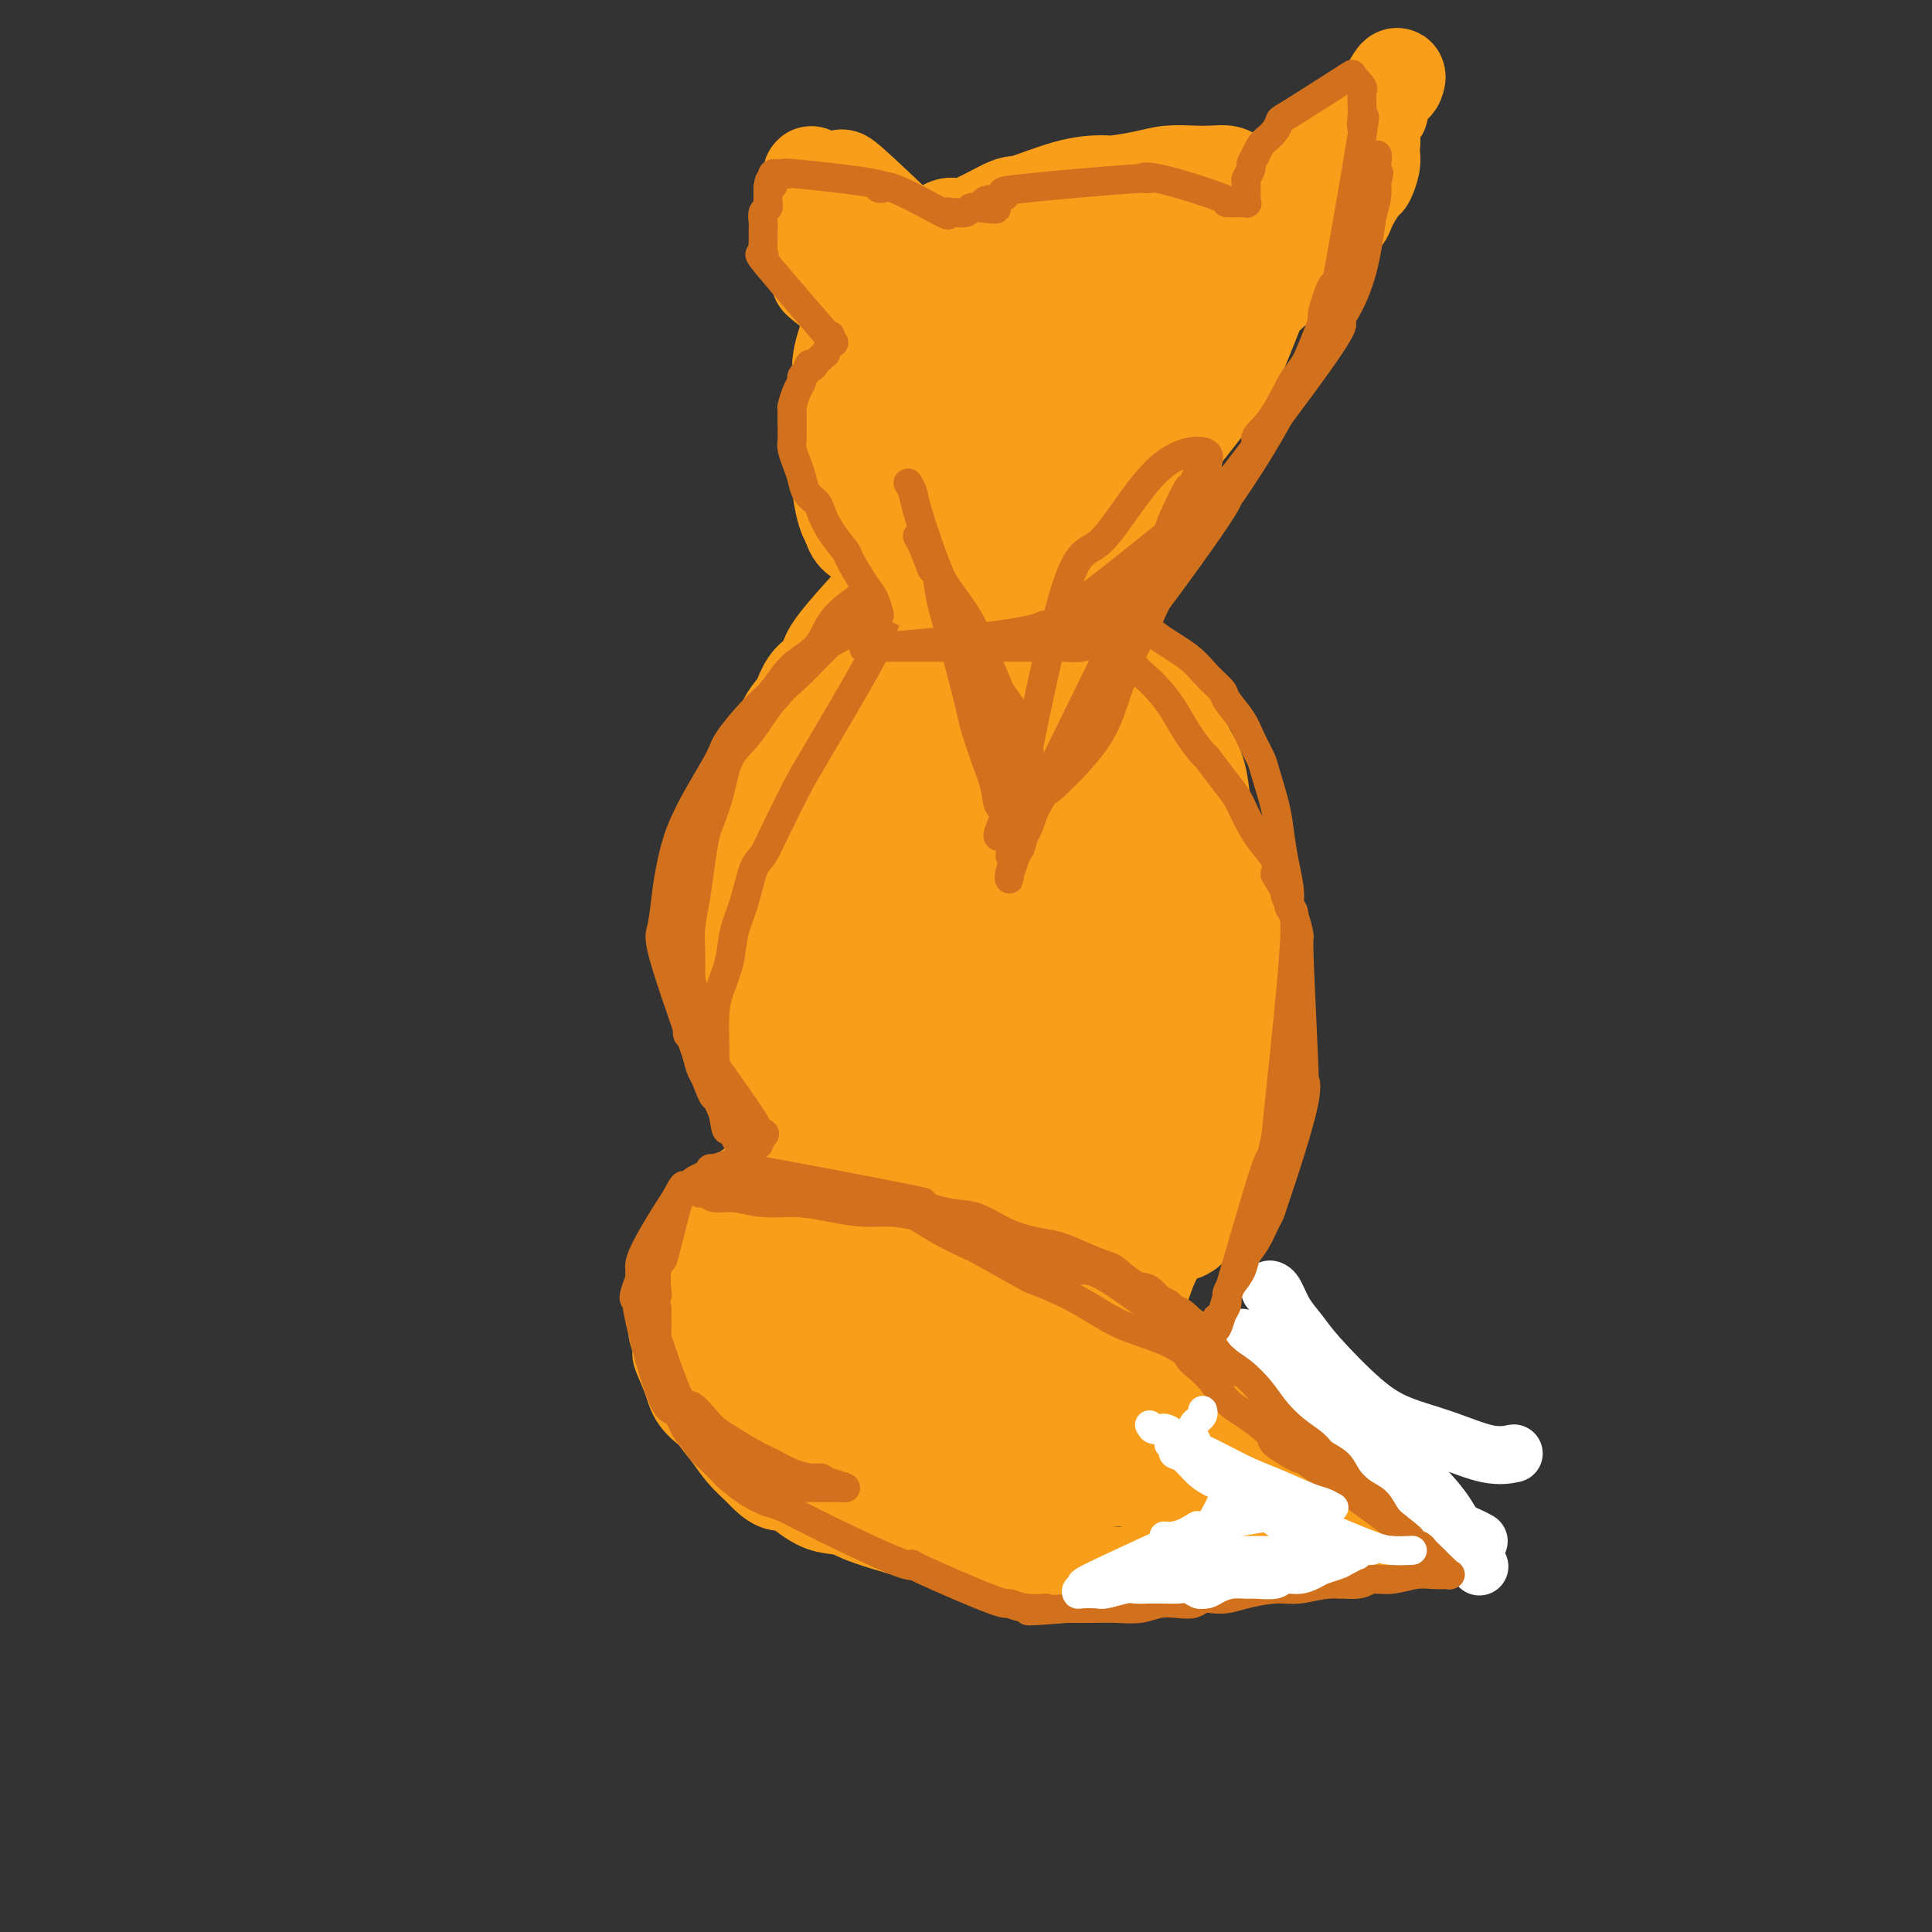 <svg viewBox='0 0 400 400' version='1.1' xmlns='http://www.w3.org/2000/svg' xmlns:xlink='http://www.w3.org/1999/xlink'><rect x="0" y="0" width="400" height="400" fill="#333333" stroke="none"/><g fill='none' stroke='#F99E1B' stroke-width='12' stroke-linecap='round' stroke-linejoin='round'><path d='M183,218c-0.816,-1.172 -1.632,-2.344 -2,-3c-0.368,-0.656 -0.287,-0.795 -1,-2c-0.713,-1.205 -2.218,-3.476 -3,-5c-0.782,-1.524 -0.841,-2.301 -1,-3c-0.159,-0.699 -0.418,-1.321 -1,-3c-0.582,-1.679 -1.487,-4.415 -2,-6c-0.513,-1.585 -0.633,-2.019 -1,-4c-0.367,-1.981 -0.982,-5.509 -1,-9c-0.018,-3.491 0.561,-6.946 1,-10c0.439,-3.054 0.737,-5.708 1,-8c0.263,-2.292 0.490,-4.222 1,-6c0.510,-1.778 1.301,-3.404 2,-5c0.699,-1.596 1.304,-3.162 2,-5c0.696,-1.838 1.483,-3.949 2,-5c0.517,-1.051 0.765,-1.041 1,-2c0.235,-0.959 0.457,-2.886 1,-4c0.543,-1.114 1.409,-1.415 2,-2c0.591,-0.585 0.908,-1.454 1,-2c0.092,-0.546 -0.043,-0.768 0,-1c0.043,-0.232 0.262,-0.474 0,0c-0.262,0.474 -1.007,1.663 -2,3c-0.993,1.337 -2.235,2.822 -3,4c-0.765,1.178 -1.052,2.048 -2,4c-0.948,1.952 -2.557,4.986 -4,8c-1.443,3.014 -2.722,6.007 -4,9'/><path d='M170,161c-2.956,6.540 -2.845,8.889 -3,10c-0.155,1.111 -0.577,0.984 -1,4c-0.423,3.016 -0.848,9.177 -1,13c-0.152,3.823 -0.031,5.309 0,7c0.031,1.691 -0.029,3.588 1,8c1.029,4.412 3.146,11.341 4,14c0.854,2.659 0.444,1.050 1,2c0.556,0.950 2.077,4.460 3,6c0.923,1.540 1.248,1.111 2,2c0.752,0.889 1.931,3.096 3,5c1.069,1.904 2.026,3.505 3,5c0.974,1.495 1.963,2.885 3,4c1.037,1.115 2.122,1.954 3,3c0.878,1.046 1.551,2.297 2,3c0.449,0.703 0.676,0.857 1,1c0.324,0.143 0.744,0.274 1,0c0.256,-0.274 0.346,-0.952 0,-2c-0.346,-1.048 -1.130,-2.464 -2,-4c-0.870,-1.536 -1.826,-3.191 -3,-5c-1.174,-1.809 -2.564,-3.772 -4,-6c-1.436,-2.228 -2.916,-4.722 -4,-7c-1.084,-2.278 -1.771,-4.340 -3,-7c-1.229,-2.660 -2.998,-5.917 -4,-8c-1.002,-2.083 -1.235,-2.993 -2,-5c-0.765,-2.007 -2.061,-5.112 -3,-8c-0.939,-2.888 -1.520,-5.557 -2,-8c-0.480,-2.443 -0.860,-4.658 -1,-7c-0.140,-2.342 -0.040,-4.812 0,-7c0.040,-2.188 0.020,-4.094 0,-6'/><path d='M164,168c-0.282,-5.468 0.513,-5.138 1,-6c0.487,-0.862 0.666,-2.916 1,-5c0.334,-2.084 0.823,-4.199 1,-5c0.177,-0.801 0.041,-0.289 1,-2c0.959,-1.711 3.014,-5.646 4,-7c0.986,-1.354 0.904,-0.127 1,0c0.096,0.127 0.370,-0.847 0,0c-0.370,0.847 -1.383,3.515 -2,5c-0.617,1.485 -0.838,1.787 -2,4c-1.162,2.213 -3.264,6.336 -5,10c-1.736,3.664 -3.106,6.868 -4,10c-0.894,3.132 -1.312,6.190 -2,9c-0.688,2.810 -1.646,5.371 -2,8c-0.354,2.629 -0.103,5.325 0,8c0.103,2.675 0.058,5.329 0,8c-0.058,2.671 -0.130,5.358 0,7c0.130,1.642 0.460,2.241 1,4c0.540,1.759 1.289,4.680 2,7c0.711,2.320 1.382,4.038 2,6c0.618,1.962 1.181,4.169 2,6c0.819,1.831 1.892,3.288 3,5c1.108,1.712 2.250,3.681 3,5c0.750,1.319 1.108,1.988 2,3c0.892,1.012 2.320,2.366 3,3c0.680,0.634 0.613,0.548 1,1c0.387,0.452 1.227,1.441 2,2c0.773,0.559 1.477,0.689 2,1c0.523,0.311 0.864,0.803 1,1c0.136,0.197 0.068,0.098 0,0'/><path d='M180,256c2.691,3.067 0.918,0.234 0,-1c-0.918,-1.234 -0.979,-0.870 -1,-1c-0.021,-0.130 -0.000,-0.755 -1,-2c-1.000,-1.245 -3.019,-3.111 -4,-4c-0.981,-0.889 -0.922,-0.802 -1,-1c-0.078,-0.198 -0.291,-0.680 -1,-1c-0.709,-0.320 -1.915,-0.478 -3,-1c-1.085,-0.522 -2.051,-1.408 -3,-2c-0.949,-0.592 -1.882,-0.888 -3,-1c-1.118,-0.112 -2.420,-0.038 -3,0c-0.580,0.038 -0.438,0.040 -1,0c-0.562,-0.040 -1.827,-0.121 -3,0c-1.173,0.121 -2.255,0.444 -3,1c-0.745,0.556 -1.154,1.343 -2,2c-0.846,0.657 -2.129,1.182 -3,2c-0.871,0.818 -1.329,1.929 -2,3c-0.671,1.071 -1.557,2.101 -2,3c-0.443,0.899 -0.445,1.667 -1,3c-0.555,1.333 -1.662,3.230 -2,5c-0.338,1.770 0.093,3.413 0,5c-0.093,1.587 -0.711,3.118 -1,5c-0.289,1.882 -0.248,4.116 0,6c0.248,1.884 0.702,3.417 1,5c0.298,1.583 0.438,3.217 1,5c0.562,1.783 1.546,3.715 2,5c0.454,1.285 0.380,1.922 1,3c0.620,1.078 1.936,2.598 3,4c1.064,1.402 1.875,2.686 3,4c1.125,1.314 2.562,2.657 4,4'/><path d='M155,307c3.537,3.985 5.878,3.947 7,4c1.122,0.053 1.024,0.197 2,1c0.976,0.803 3.028,2.267 5,3c1.972,0.733 3.866,0.736 5,1c1.134,0.264 1.510,0.789 5,2c3.490,1.211 10.096,3.109 14,4c3.904,0.891 5.106,0.775 7,1c1.894,0.225 4.480,0.792 7,1c2.520,0.208 4.973,0.057 7,0c2.027,-0.057 3.627,-0.019 5,0c1.373,0.019 2.519,0.019 4,0c1.481,-0.019 3.297,-0.058 5,0c1.703,0.058 3.295,0.212 5,0c1.705,-0.212 3.525,-0.789 5,-1c1.475,-0.211 2.605,-0.057 4,0c1.395,0.057 3.056,0.015 4,0c0.944,-0.015 1.171,-0.004 2,0c0.829,0.004 2.262,0.000 3,0c0.738,-0.000 0.783,0.003 1,0c0.217,-0.003 0.606,-0.012 1,0c0.394,0.012 0.792,0.045 1,0c0.208,-0.045 0.225,-0.169 0,0c-0.225,0.169 -0.693,0.630 -1,1c-0.307,0.370 -0.452,0.650 -2,1c-1.548,0.350 -4.498,0.771 -8,1c-3.502,0.229 -7.557,0.266 -11,0c-3.443,-0.266 -6.273,-0.834 -8,-1c-1.727,-0.166 -2.349,0.071 -4,0c-1.651,-0.071 -4.329,-0.449 -7,-1c-2.671,-0.551 -5.336,-1.276 -8,-2'/><path d='M205,322c-5.376,-0.933 -5.317,-1.265 -7,-2c-1.683,-0.735 -5.110,-1.873 -8,-3c-2.890,-1.127 -5.244,-2.245 -7,-3c-1.756,-0.755 -2.913,-1.149 -7,-3c-4.087,-1.851 -11.105,-5.159 -15,-7c-3.895,-1.841 -4.667,-2.217 -6,-3c-1.333,-0.783 -3.227,-1.975 -5,-3c-1.773,-1.025 -3.427,-1.883 -5,-3c-1.573,-1.117 -3.067,-2.492 -4,-4c-0.933,-1.508 -1.304,-3.148 -2,-5c-0.696,-1.852 -1.715,-3.915 -2,-5c-0.285,-1.085 0.165,-1.192 0,-2c-0.165,-0.808 -0.944,-2.317 -1,-4c-0.056,-1.683 0.610,-3.542 1,-5c0.390,-1.458 0.503,-2.517 1,-4c0.497,-1.483 1.376,-3.391 2,-5c0.624,-1.609 0.991,-2.921 2,-4c1.009,-1.079 2.661,-1.927 4,-3c1.339,-1.073 2.366,-2.371 3,-3c0.634,-0.629 0.875,-0.588 2,-1c1.125,-0.412 3.133,-1.277 5,-2c1.867,-0.723 3.594,-1.304 5,-2c1.406,-0.696 2.492,-1.507 4,-2c1.508,-0.493 3.439,-0.668 5,-1c1.561,-0.332 2.753,-0.821 4,-1c1.247,-0.179 2.551,-0.048 4,0c1.449,0.048 3.044,0.013 4,0c0.956,-0.013 1.273,-0.004 2,0c0.727,0.004 1.863,0.002 3,0'/><path d='M187,242c4.672,-0.060 5.354,0.792 6,1c0.646,0.208 1.258,-0.226 2,0c0.742,0.226 1.613,1.111 3,2c1.387,0.889 3.290,1.782 4,2c0.710,0.218 0.228,-0.238 4,2c3.772,2.238 11.800,7.169 15,9c3.200,1.831 1.574,0.562 2,1c0.426,0.438 2.905,2.584 5,4c2.095,1.416 3.806,2.104 5,3c1.194,0.896 1.871,2.002 3,3c1.129,0.998 2.710,1.890 4,3c1.290,1.110 2.288,2.440 3,3c0.712,0.560 1.139,0.352 2,1c0.861,0.648 2.155,2.154 3,3c0.845,0.846 1.242,1.033 2,2c0.758,0.967 1.879,2.714 3,4c1.121,1.286 2.243,2.109 3,3c0.757,0.891 1.147,1.849 2,3c0.853,1.151 2.167,2.495 3,3c0.833,0.505 1.186,0.170 2,1c0.814,0.830 2.091,2.823 3,4c0.909,1.177 1.450,1.536 2,2c0.550,0.464 1.108,1.032 2,2c0.892,0.968 2.119,2.336 3,3c0.881,0.664 1.416,0.626 2,1c0.584,0.374 1.217,1.161 2,2c0.783,0.839 1.715,1.730 2,2c0.285,0.270 -0.077,-0.081 0,0c0.077,0.081 0.593,0.595 1,1c0.407,0.405 0.703,0.703 1,1'/><path d='M281,313c7.593,7.283 2.574,1.989 1,0c-1.574,-1.989 0.297,-0.673 1,0c0.703,0.673 0.240,0.701 0,1c-0.240,0.299 -0.256,0.867 0,1c0.256,0.133 0.786,-0.171 1,0c0.214,0.171 0.114,0.815 0,1c-0.114,0.185 -0.241,-0.090 0,0c0.241,0.090 0.849,0.545 1,1c0.151,0.455 -0.156,0.910 0,1c0.156,0.090 0.774,-0.186 1,0c0.226,0.186 0.061,0.835 0,1c-0.061,0.165 -0.019,-0.153 0,0c0.019,0.153 0.015,0.777 0,1c-0.015,0.223 -0.042,0.046 0,0c0.042,-0.046 0.152,0.040 0,0c-0.152,-0.040 -0.564,-0.207 -1,0c-0.436,0.207 -0.894,0.787 -1,1c-0.106,0.213 0.141,0.057 0,0c-0.141,-0.057 -0.670,-0.016 -1,0c-0.330,0.016 -0.462,0.008 -1,0c-0.538,-0.008 -1.481,-0.016 -2,0c-0.519,0.016 -0.614,0.057 -1,0c-0.386,-0.057 -1.062,-0.211 -2,0c-0.938,0.211 -2.138,0.789 -3,1c-0.862,0.211 -1.386,0.057 -2,0c-0.614,-0.057 -1.318,-0.016 -2,0c-0.682,0.016 -1.341,0.008 -2,0'/><path d='M268,322c-3.445,0.309 -3.056,0.083 -3,0c0.056,-0.083 -0.220,-0.022 -1,0c-0.780,0.022 -2.064,0.006 -3,0c-0.936,-0.006 -1.525,-0.002 -2,0c-0.475,0.002 -0.838,0.000 -2,0c-1.162,-0.000 -3.125,-0.000 -4,0c-0.875,0.000 -0.661,0.000 -1,0c-0.339,-0.000 -1.229,-0.000 -2,0c-0.771,0.000 -1.423,0.001 -2,0c-0.577,-0.001 -1.078,-0.003 -2,0c-0.922,0.003 -2.264,0.011 -4,0c-1.736,-0.011 -3.866,-0.041 -6,0c-2.134,0.041 -4.273,0.152 -6,0c-1.727,-0.152 -3.041,-0.568 -5,-1c-1.959,-0.432 -4.564,-0.878 -6,-1c-1.436,-0.122 -1.705,0.082 -3,0c-1.295,-0.082 -3.618,-0.450 -6,-1c-2.382,-0.550 -4.824,-1.284 -7,-2c-2.176,-0.716 -4.088,-1.415 -6,-2c-1.912,-0.585 -3.826,-1.056 -6,-2c-2.174,-0.944 -4.609,-2.363 -6,-3c-1.391,-0.637 -1.740,-0.494 -3,-1c-1.260,-0.506 -3.433,-1.661 -5,-3c-1.567,-1.339 -2.530,-2.860 -4,-4c-1.470,-1.140 -3.448,-1.898 -5,-3c-1.552,-1.102 -2.678,-2.547 -4,-4c-1.322,-1.453 -2.839,-2.915 -4,-4c-1.161,-1.085 -1.966,-1.792 -3,-3c-1.034,-1.208 -2.295,-2.917 -3,-4c-0.705,-1.083 -0.852,-1.542 -1,-2'/><path d='M153,282c-2.783,-3.677 -2.242,-4.368 -2,-5c0.242,-0.632 0.183,-1.205 0,-2c-0.183,-0.795 -0.492,-1.813 -1,-3c-0.508,-1.187 -1.216,-2.543 -1,-5c0.216,-2.457 1.355,-6.013 2,-8c0.645,-1.987 0.796,-2.404 1,-3c0.204,-0.596 0.463,-1.371 1,-2c0.537,-0.629 1.354,-1.112 2,-2c0.646,-0.888 1.123,-2.179 2,-3c0.877,-0.821 2.155,-1.170 3,-2c0.845,-0.830 1.259,-2.139 2,-3c0.741,-0.861 1.809,-1.273 3,-2c1.191,-0.727 2.503,-1.768 3,-2c0.497,-0.232 0.178,0.344 1,0c0.822,-0.344 2.783,-1.609 4,-2c1.217,-0.391 1.688,0.091 2,0c0.312,-0.091 0.466,-0.757 2,-1c1.534,-0.243 4.449,-0.065 6,0c1.551,0.065 1.739,0.017 2,0c0.261,-0.017 0.595,-0.005 1,0c0.405,0.005 0.881,0.001 1,0c0.119,-0.001 -0.119,-0.000 0,0c0.119,0.000 0.595,0.000 1,0c0.405,-0.000 0.737,-0.000 1,0c0.263,0.000 0.455,0.000 1,0c0.545,-0.000 1.441,-0.000 2,0c0.559,0.000 0.779,0.000 1,0'/><path d='M193,237c3.225,-0.155 1.288,-0.041 1,0c-0.288,0.041 1.072,0.011 2,0c0.928,-0.011 1.423,-0.003 2,0c0.577,0.003 1.236,0.001 3,0c1.764,-0.001 4.635,-0.000 6,0c1.365,0.000 1.225,0.000 2,0c0.775,-0.000 2.463,-0.000 4,0c1.537,0.000 2.921,0.001 4,0c1.079,-0.001 1.853,-0.003 3,0c1.147,0.003 2.666,0.012 4,0c1.334,-0.012 2.483,-0.045 3,0c0.517,0.045 0.404,0.168 1,0c0.596,-0.168 1.903,-0.625 3,-1c1.097,-0.375 1.985,-0.667 3,-1c1.015,-0.333 2.156,-0.708 3,-1c0.844,-0.292 1.391,-0.500 2,-1c0.609,-0.500 1.279,-1.291 2,-2c0.721,-0.709 1.492,-1.337 2,-2c0.508,-0.663 0.752,-1.363 1,-2c0.248,-0.637 0.500,-1.211 1,-2c0.500,-0.789 1.247,-1.793 2,-3c0.753,-1.207 1.512,-2.618 2,-4c0.488,-1.382 0.704,-2.736 1,-4c0.296,-1.264 0.670,-2.439 1,-4c0.330,-1.561 0.614,-3.509 1,-5c0.386,-1.491 0.874,-2.527 1,-4c0.126,-1.473 -0.111,-3.385 0,-5c0.111,-1.615 0.568,-2.935 1,-4c0.432,-1.065 0.838,-1.876 1,-3c0.162,-1.124 0.081,-2.562 0,-4'/><path d='M255,185c0.924,-6.215 0.235,-5.253 0,-6c-0.235,-0.747 -0.016,-3.202 0,-4c0.016,-0.798 -0.169,0.062 -1,-3c-0.831,-3.062 -2.306,-10.045 -3,-13c-0.694,-2.955 -0.606,-1.882 -1,-2c-0.394,-0.118 -1.272,-1.425 -2,-3c-0.728,-1.575 -1.308,-3.416 -2,-5c-0.692,-1.584 -1.495,-2.911 -2,-4c-0.505,-1.089 -0.713,-1.941 -1,-3c-0.287,-1.059 -0.655,-2.326 -1,-3c-0.345,-0.674 -0.667,-0.756 -1,-1c-0.333,-0.244 -0.677,-0.650 -1,-1c-0.323,-0.350 -0.623,-0.645 -1,-1c-0.377,-0.355 -0.830,-0.770 -1,-1c-0.170,-0.230 -0.058,-0.274 0,0c0.058,0.274 0.060,0.865 0,1c-0.060,0.135 -0.182,-0.188 0,1c0.182,1.188 0.668,3.887 1,5c0.332,1.113 0.512,0.642 1,2c0.488,1.358 1.285,4.546 2,7c0.715,2.454 1.347,4.173 2,6c0.653,1.827 1.327,3.761 2,6c0.673,2.239 1.346,4.782 2,7c0.654,2.218 1.289,4.110 2,6c0.711,1.890 1.499,3.778 2,6c0.501,2.222 0.715,4.778 1,7c0.285,2.222 0.643,4.111 1,6'/><path d='M254,195c2.709,10.532 1.483,6.861 1,8c-0.483,1.139 -0.223,7.087 0,10c0.223,2.913 0.411,2.792 0,5c-0.411,2.208 -1.419,6.744 -2,9c-0.581,2.256 -0.736,2.233 -1,3c-0.264,0.767 -0.637,2.326 -1,3c-0.363,0.674 -0.717,0.463 -1,1c-0.283,0.537 -0.494,1.820 -1,3c-0.506,1.180 -1.307,2.255 -2,3c-0.693,0.745 -1.279,1.159 -2,2c-0.721,0.841 -1.576,2.108 -2,3c-0.424,0.892 -0.418,1.409 -1,2c-0.582,0.591 -1.751,1.256 -3,2c-1.249,0.744 -2.578,1.566 -3,2c-0.422,0.434 0.064,0.479 -1,1c-1.064,0.521 -3.678,1.516 -5,2c-1.322,0.484 -1.351,0.455 -2,1c-0.649,0.545 -1.918,1.663 -3,2c-1.082,0.337 -1.977,-0.106 -3,0c-1.023,0.106 -2.173,0.760 -3,1c-0.827,0.240 -1.332,0.064 -2,0c-0.668,-0.064 -1.500,-0.016 -2,0c-0.500,0.016 -0.668,0.001 -1,0c-0.332,-0.001 -0.829,0.014 -1,0c-0.171,-0.014 -0.015,-0.055 0,0c0.015,0.055 -0.111,0.207 0,0c0.111,-0.207 0.460,-0.773 1,-1c0.540,-0.227 1.270,-0.113 2,0'/><path d='M216,257c-1.079,0.066 0.724,0.230 2,0c1.276,-0.230 2.026,-0.856 3,-1c0.974,-0.144 2.173,0.194 3,0c0.827,-0.194 1.282,-0.919 2,-1c0.718,-0.081 1.699,0.481 4,0c2.301,-0.481 5.921,-2.006 8,-3c2.079,-0.994 2.615,-1.455 4,-2c1.385,-0.545 3.617,-1.172 5,-2c1.383,-0.828 1.917,-1.858 3,-3c1.083,-1.142 2.713,-2.396 4,-4c1.287,-1.604 2.229,-3.558 3,-5c0.771,-1.442 1.369,-2.372 2,-4c0.631,-1.628 1.294,-3.954 2,-6c0.706,-2.046 1.454,-3.813 2,-5c0.546,-1.187 0.890,-1.793 1,-3c0.110,-1.207 -0.015,-3.014 0,-5c0.015,-1.986 0.171,-4.150 0,-6c-0.171,-1.850 -0.668,-3.384 -1,-5c-0.332,-1.616 -0.498,-3.313 -1,-5c-0.502,-1.687 -1.341,-3.363 -2,-5c-0.659,-1.637 -1.139,-3.235 -2,-5c-0.861,-1.765 -2.102,-3.696 -3,-5c-0.898,-1.304 -1.453,-1.980 -2,-3c-0.547,-1.020 -1.087,-2.384 -2,-4c-0.913,-1.616 -2.199,-3.483 -3,-5c-0.801,-1.517 -1.118,-2.683 -2,-4c-0.882,-1.317 -2.329,-2.786 -3,-4c-0.671,-1.214 -0.565,-2.173 -1,-3c-0.435,-0.827 -1.410,-1.522 -2,-2c-0.590,-0.478 -0.795,-0.739 -1,-1'/><path d='M239,156c-3.166,-4.958 -1.583,-1.853 -1,-1c0.583,0.853 0.164,-0.547 0,-1c-0.164,-0.453 -0.073,0.040 0,1c0.073,0.960 0.127,2.387 0,2c-0.127,-0.387 -0.434,-2.587 1,3c1.434,5.587 4.608,18.960 6,25c1.392,6.040 1.003,4.745 1,5c-0.003,0.255 0.381,2.058 1,5c0.619,2.942 1.472,7.023 2,10c0.528,2.977 0.730,4.850 1,7c0.270,2.150 0.608,4.576 1,7c0.392,2.424 0.837,4.847 1,7c0.163,2.153 0.043,4.036 0,6c-0.043,1.964 -0.011,4.010 0,6c0.011,1.990 -0.000,3.922 0,5c0.000,1.078 0.011,1.300 0,2c-0.011,0.700 -0.045,1.879 0,3c0.045,1.121 0.168,2.184 0,3c-0.168,0.816 -0.626,1.385 -1,2c-0.374,0.615 -0.665,1.275 -1,2c-0.335,0.725 -0.714,1.516 -1,2c-0.286,0.484 -0.478,0.663 -1,1c-0.522,0.337 -1.372,0.833 -2,1c-0.628,0.167 -1.032,0.004 -2,0c-0.968,-0.004 -2.499,0.151 -4,0c-1.501,-0.151 -2.971,-0.607 -4,-1c-1.029,-0.393 -1.616,-0.724 -3,-1c-1.384,-0.276 -3.565,-0.497 -5,-1c-1.435,-0.503 -2.124,-1.286 -3,-2c-0.876,-0.714 -1.938,-1.357 -3,-2'/><path d='M222,252c-4.246,-1.897 -3.860,-3.138 -4,-4c-0.140,-0.862 -0.807,-1.343 -1,-3c-0.193,-1.657 0.087,-4.489 1,-7c0.913,-2.511 2.458,-4.699 3,-6c0.542,-1.301 0.082,-1.713 2,-6c1.918,-4.287 6.214,-12.447 8,-16c1.786,-3.553 1.063,-2.497 1,-3c-0.063,-0.503 0.533,-2.563 1,-4c0.467,-1.437 0.803,-2.251 1,-3c0.197,-0.749 0.253,-1.435 0,-2c-0.253,-0.565 -0.817,-1.010 -1,-1c-0.183,0.010 0.015,0.476 -1,3c-1.015,2.524 -3.243,7.107 -5,12c-1.757,4.893 -3.042,10.095 -4,13c-0.958,2.905 -1.589,3.512 -2,6c-0.411,2.488 -0.601,6.859 -1,10c-0.399,3.141 -1.006,5.054 -1,7c0.006,1.946 0.624,3.924 1,6c0.376,2.076 0.509,4.248 1,6c0.491,1.752 1.339,3.082 2,4c0.661,0.918 1.136,1.424 2,2c0.864,0.576 2.119,1.220 3,1c0.881,-0.220 1.388,-1.306 2,-2c0.612,-0.694 1.327,-0.998 2,-2c0.673,-1.002 1.302,-2.702 2,-5c0.698,-2.298 1.466,-5.193 2,-8c0.534,-2.807 0.836,-5.525 1,-8c0.164,-2.475 0.190,-4.707 0,-7c-0.190,-2.293 -0.595,-4.646 -1,-7'/><path d='M236,228c-0.012,-3.792 -0.042,-2.272 0,-3c0.042,-0.728 0.155,-3.706 0,-6c-0.155,-2.294 -0.577,-3.905 -1,-5c-0.423,-1.095 -0.845,-1.673 -1,-3c-0.155,-1.327 -0.041,-3.403 0,-3c0.041,0.403 0.011,3.283 0,5c-0.011,1.717 -0.003,2.270 0,3c0.003,0.730 0.001,1.637 0,2c-0.001,0.363 -0.000,0.181 0,0'/></g>
<g fill='none' stroke='#F99E1B' stroke-width='28' stroke-linecap='round' stroke-linejoin='round'><path d='M198,222c0.005,-0.025 0.010,-0.050 0,0c-0.010,0.050 -0.034,0.174 0,0c0.034,-0.174 0.128,-0.646 0,0c-0.128,0.646 -0.477,2.410 -2,7c-1.523,4.590 -4.220,12.005 -6,19c-1.780,6.995 -2.643,13.568 -3,19c-0.357,5.432 -0.208,9.723 0,12c0.208,2.277 0.475,2.542 1,4c0.525,1.458 1.310,4.110 2,6c0.690,1.890 1.287,3.017 2,4c0.713,0.983 1.543,1.821 3,2c1.457,0.179 3.541,-0.303 6,-2c2.459,-1.697 5.294,-4.611 8,-7c2.706,-2.389 5.284,-4.255 7,-6c1.716,-1.745 2.571,-3.369 3,-4c0.429,-0.631 0.432,-0.270 1,-1c0.568,-0.730 1.700,-2.551 2,-4c0.300,-1.449 -0.233,-2.524 -1,-4c-0.767,-1.476 -1.770,-3.352 -3,-5c-1.230,-1.648 -2.688,-3.069 -4,-4c-1.312,-0.931 -2.478,-1.371 -4,-2c-1.522,-0.629 -3.400,-1.445 -5,-2c-1.600,-0.555 -2.921,-0.848 -4,-1c-1.079,-0.152 -1.916,-0.163 -3,0c-1.084,0.163 -2.415,0.499 -4,1c-1.585,0.501 -3.425,1.165 -5,2c-1.575,0.835 -2.886,1.840 -4,3c-1.114,1.160 -2.033,2.474 -3,4c-0.967,1.526 -1.984,3.263 -3,5'/><path d='M179,268c-1.697,3.041 -0.940,4.644 -1,6c-0.060,1.356 -0.936,2.466 -1,4c-0.064,1.534 0.684,3.492 1,5c0.316,1.508 0.200,2.568 3,3c2.800,0.432 8.517,0.238 11,0c2.483,-0.238 1.732,-0.520 2,-1c0.268,-0.480 1.557,-1.158 2,-3c0.443,-1.842 0.042,-4.849 0,-6c-0.042,-1.151 0.277,-0.447 0,-1c-0.277,-0.553 -1.150,-2.364 -2,-4c-0.850,-1.636 -1.676,-3.097 -2,-4c-0.324,-0.903 -0.146,-1.247 -1,-2c-0.854,-0.753 -2.742,-1.914 -4,-3c-1.258,-1.086 -1.887,-2.096 -3,-3c-1.113,-0.904 -2.709,-1.703 -4,-2c-1.291,-0.297 -2.278,-0.091 -3,0c-0.722,0.091 -1.178,0.069 -2,0c-0.822,-0.069 -2.011,-0.185 -3,0c-0.989,0.185 -1.779,0.670 -2,1c-0.221,0.330 0.127,0.503 0,1c-0.127,0.497 -0.729,1.316 -1,2c-0.271,0.684 -0.212,1.234 0,2c0.212,0.766 0.576,1.750 1,3c0.424,1.250 0.907,2.768 2,4c1.093,1.232 2.794,2.178 4,3c1.206,0.822 1.916,1.521 3,2c1.084,0.479 2.542,0.740 4,1'/><path d='M183,276c2.591,0.666 3.570,-0.667 4,-1c0.430,-0.333 0.311,0.336 1,0c0.689,-0.336 2.186,-1.677 3,-2c0.814,-0.323 0.946,0.372 2,-2c1.054,-2.372 3.031,-7.810 4,-10c0.969,-2.190 0.932,-1.130 0,-2c-0.932,-0.870 -2.757,-3.669 -5,-5c-2.243,-1.331 -4.903,-1.193 -7,-1c-2.097,0.193 -3.631,0.441 -5,1c-1.369,0.559 -2.572,1.430 -4,2c-1.428,0.570 -3.079,0.839 -5,2c-1.921,1.161 -4.112,3.213 -5,4c-0.888,0.787 -0.473,0.309 -1,1c-0.527,0.691 -1.995,2.552 -3,4c-1.005,1.448 -1.545,2.483 -2,4c-0.455,1.517 -0.823,3.515 -1,5c-0.177,1.485 -0.163,2.457 0,4c0.163,1.543 0.476,3.658 1,5c0.524,1.342 1.258,1.912 2,3c0.742,1.088 1.492,2.692 3,4c1.508,1.308 3.775,2.318 5,3c1.225,0.682 1.408,1.036 3,1c1.592,-0.036 4.594,-0.460 7,-1c2.406,-0.540 4.217,-1.194 6,-2c1.783,-0.806 3.540,-1.762 5,-3c1.460,-1.238 2.624,-2.756 4,-4c1.376,-1.244 2.965,-2.212 4,-3c1.035,-0.788 1.518,-1.394 2,-2'/><path d='M201,281c2.962,-2.969 2.866,-4.393 3,-5c0.134,-0.607 0.496,-0.398 1,-1c0.504,-0.602 1.150,-2.017 1,-3c-0.150,-0.983 -1.094,-1.535 -1,-2c0.094,-0.465 1.227,-0.843 0,-2c-1.227,-1.157 -4.815,-3.093 -6,-4c-1.185,-0.907 0.032,-0.787 -1,-1c-1.032,-0.213 -4.314,-0.761 -6,-1c-1.686,-0.239 -1.776,-0.170 -2,0c-0.224,0.170 -0.582,0.441 -1,1c-0.418,0.559 -0.896,1.405 -1,2c-0.104,0.595 0.166,0.940 2,2c1.834,1.060 5.231,2.834 8,4c2.769,1.166 4.911,1.724 8,2c3.089,0.276 7.127,0.270 10,0c2.873,-0.270 4.581,-0.803 6,-1c1.419,-0.197 2.548,-0.056 3,0c0.452,0.056 0.226,0.028 0,0'/><path d='M194,280c-0.261,0.396 -0.523,0.791 0,1c0.523,0.209 1.830,0.231 3,1c1.170,0.769 2.205,2.286 5,4c2.795,1.714 7.352,3.627 10,5c2.648,1.373 3.386,2.207 6,3c2.614,0.793 7.104,1.547 10,2c2.896,0.453 4.199,0.606 6,0c1.801,-0.606 4.100,-1.971 6,-3c1.900,-1.029 3.400,-1.723 4,-2c0.600,-0.277 0.300,-0.139 0,0'/><path d='M193,296c0.824,0.000 1.647,0.000 2,0c0.353,0.000 0.235,0.000 1,0c0.765,0.000 2.411,0.000 4,0c1.589,0.000 3.120,0.000 5,0c1.880,0.000 4.109,0.000 5,0c0.891,0.000 0.446,0.000 0,0'/><path d='M192,302c-0.008,-0.002 -0.016,-0.003 0,0c0.016,0.003 0.055,0.012 0,0c-0.055,-0.012 -0.204,-0.045 0,0c0.204,0.045 0.761,0.167 2,0c1.239,-0.167 3.159,-0.623 6,-1c2.841,-0.377 6.601,-0.676 11,-1c4.399,-0.324 9.437,-0.675 12,-1c2.563,-0.325 2.652,-0.626 4,-1c1.348,-0.374 3.957,-0.821 5,-1c1.043,-0.179 0.522,-0.089 0,0'/><path d='M190,145c0.006,0.124 0.012,0.249 0,0c-0.012,-0.249 -0.042,-0.871 0,1c0.042,1.871 0.156,6.236 0,11c-0.156,4.764 -0.581,9.925 -1,15c-0.419,5.075 -0.831,10.062 -1,13c-0.169,2.938 -0.095,3.827 0,6c0.095,2.173 0.211,5.629 0,8c-0.211,2.371 -0.747,3.657 -1,5c-0.253,1.343 -0.222,2.742 0,4c0.222,1.258 0.635,2.374 1,3c0.365,0.626 0.682,0.761 1,1c0.318,0.239 0.637,0.581 1,0c0.363,-0.581 0.770,-2.086 1,-3c0.230,-0.914 0.282,-1.237 1,-3c0.718,-1.763 2.103,-4.967 3,-8c0.897,-3.033 1.305,-5.897 2,-9c0.695,-3.103 1.678,-6.446 2,-9c0.322,-2.554 -0.016,-4.320 0,-6c0.016,-1.680 0.385,-3.274 0,-5c-0.385,-1.726 -1.526,-3.584 -2,-5c-0.474,-1.416 -0.282,-2.388 -1,-3c-0.718,-0.612 -2.348,-0.862 -3,-1c-0.652,-0.138 -0.328,-0.164 -1,0c-0.672,0.164 -2.340,0.516 -4,2c-1.660,1.484 -3.311,4.099 -5,7c-1.689,2.901 -3.416,6.089 -5,10c-1.584,3.911 -3.024,8.546 -4,13c-0.976,4.454 -1.488,8.727 -2,13'/><path d='M172,205c-0.974,6.521 -0.409,9.823 0,12c0.409,2.177 0.662,3.230 1,6c0.338,2.770 0.761,7.258 1,10c0.239,2.742 0.295,3.739 2,8c1.705,4.261 5.058,11.785 7,15c1.942,3.215 2.471,2.121 3,2c0.529,-0.121 1.057,0.732 2,0c0.943,-0.732 2.302,-3.049 3,-4c0.698,-0.951 0.735,-0.534 1,-2c0.265,-1.466 0.758,-4.813 1,-8c0.242,-3.187 0.234,-6.212 0,-10c-0.234,-3.788 -0.693,-8.337 -1,-12c-0.307,-3.663 -0.460,-6.439 -1,-10c-0.540,-3.561 -1.466,-7.907 -2,-12c-0.534,-4.093 -0.677,-7.932 -1,-10c-0.323,-2.068 -0.827,-2.364 -1,-4c-0.173,-1.636 -0.016,-4.610 0,-7c0.016,-2.390 -0.110,-4.195 0,-6c0.110,-1.805 0.457,-3.610 1,-5c0.543,-1.390 1.283,-2.367 2,-3c0.717,-0.633 1.412,-0.924 2,-1c0.588,-0.076 1.071,0.061 2,3c0.929,2.939 2.306,8.680 3,15c0.694,6.320 0.707,13.221 1,17c0.293,3.779 0.866,4.438 1,7c0.134,2.562 -0.170,7.027 0,11c0.170,3.973 0.815,7.454 1,10c0.185,2.546 -0.090,4.156 0,6c0.090,1.844 0.545,3.922 1,6'/><path d='M201,239c1.036,11.978 0.127,5.923 0,5c-0.127,-0.923 0.529,3.287 1,4c0.471,0.713 0.759,-2.071 0,2c-0.759,4.071 -2.564,14.997 1,-1c3.564,-15.997 12.496,-58.917 16,-76c3.504,-17.083 1.580,-8.328 1,-6c-0.580,2.328 0.182,-1.770 1,-4c0.818,-2.230 1.690,-2.591 2,-3c0.310,-0.409 0.056,-0.864 0,0c-0.056,0.864 0.086,3.049 0,6c-0.086,2.951 -0.398,6.667 -1,11c-0.602,4.333 -1.493,9.281 -2,16c-0.507,6.719 -0.630,15.208 -1,22c-0.370,6.792 -0.986,11.888 -1,17c-0.014,5.112 0.575,10.242 1,13c0.425,2.758 0.688,3.146 1,5c0.312,1.854 0.674,5.175 1,7c0.326,1.825 0.617,2.155 1,3c0.383,0.845 0.859,2.206 1,3c0.141,0.794 -0.054,1.020 0,1c0.054,-0.020 0.357,-0.287 0,-2c-0.357,-1.713 -1.375,-4.873 -2,-9c-0.625,-4.127 -0.858,-9.219 -1,-12c-0.142,-2.781 -0.192,-3.249 0,-6c0.192,-2.751 0.626,-7.786 1,-12c0.374,-4.214 0.687,-7.607 1,-11'/><path d='M222,212c0.452,-6.830 0.583,-9.405 1,-11c0.417,-1.595 1.121,-2.211 2,-5c0.879,-2.789 1.932,-7.752 3,-12c1.068,-4.248 2.149,-7.782 3,-13c0.851,-5.218 1.472,-12.120 2,-14c0.528,-1.880 0.964,1.262 1,1c0.036,-0.262 -0.326,-3.929 0,1c0.326,4.929 1.341,18.454 2,27c0.659,8.546 0.962,12.114 1,14c0.038,1.886 -0.189,2.090 0,4c0.189,1.910 0.794,5.525 1,8c0.206,2.475 0.014,3.811 0,6c-0.014,2.189 0.152,5.231 0,8c-0.152,2.769 -0.622,5.265 -1,8c-0.378,2.735 -0.665,5.708 -1,8c-0.335,2.292 -0.720,3.903 -1,5c-0.280,1.097 -0.456,1.680 -1,3c-0.544,1.320 -1.456,3.375 -2,5c-0.544,1.625 -0.720,2.818 -1,4c-0.280,1.182 -0.663,2.353 -1,3c-0.337,0.647 -0.626,0.770 -1,1c-0.374,0.230 -0.832,0.567 -1,0c-0.168,-0.567 -0.045,-2.037 0,-4c0.045,-1.963 0.013,-4.418 0,-8c-0.013,-3.582 -0.006,-8.291 0,-13'/><path d='M228,238c-0.424,-6.082 -0.484,-9.286 -1,-13c-0.516,-3.714 -1.487,-7.937 -2,-12c-0.513,-4.063 -0.566,-7.966 -1,-10c-0.434,-2.034 -1.249,-2.201 -1,-8c0.249,-5.799 1.560,-17.232 2,-23c0.440,-5.768 0.008,-5.871 0,-6c-0.008,-0.129 0.409,-0.285 0,-3c-0.409,-2.715 -1.642,-7.988 -2,-10c-0.358,-2.012 0.159,-0.762 0,-1c-0.159,-0.238 -0.994,-1.962 -2,-3c-1.006,-1.038 -2.183,-1.388 -3,-2c-0.817,-0.612 -1.274,-1.485 -2,-2c-0.726,-0.515 -1.721,-0.670 -3,-1c-1.279,-0.330 -2.842,-0.833 -4,-1c-1.158,-0.167 -1.913,0.002 -3,0c-1.087,-0.002 -2.508,-0.176 -4,0c-1.492,0.176 -3.056,0.702 -4,1c-0.944,0.298 -1.270,0.370 -3,1c-1.730,0.630 -4.864,1.819 -8,4c-3.136,2.181 -6.272,5.353 -9,8c-2.728,2.647 -5.047,4.769 -8,9c-2.953,4.231 -6.540,10.573 -8,14c-1.460,3.427 -0.795,3.940 -1,5c-0.205,1.060 -1.282,2.665 -2,5c-0.718,2.335 -1.078,5.398 -1,10c0.078,4.602 0.594,10.743 1,14c0.406,3.257 0.703,3.628 1,4'/><path d='M160,218c0.991,6.958 2.968,10.354 4,12c1.032,1.646 1.120,1.544 2,3c0.880,1.456 2.553,4.472 3,6c0.447,1.528 -0.332,1.569 4,5c4.332,3.431 13.775,10.253 18,13c4.225,2.747 3.231,1.418 3,1c-0.231,-0.418 0.301,0.077 1,0c0.699,-0.077 1.566,-0.724 2,-1c0.434,-0.276 0.435,-0.182 0,-1c-0.435,-0.818 -1.306,-2.547 -2,-4c-0.694,-1.453 -1.211,-2.628 -2,-4c-0.789,-1.372 -1.848,-2.940 -3,-5c-1.152,-2.060 -2.395,-4.611 -3,-6c-0.605,-1.389 -0.572,-1.615 -1,-3c-0.428,-1.385 -1.318,-3.928 -2,-6c-0.682,-2.072 -1.156,-3.673 -2,-6c-0.844,-2.327 -2.057,-5.379 -3,-8c-0.943,-2.621 -1.616,-4.811 -2,-7c-0.384,-2.189 -0.481,-4.379 -1,-7c-0.519,-2.621 -1.461,-5.675 -2,-8c-0.539,-2.325 -0.674,-3.923 -1,-6c-0.326,-2.077 -0.841,-4.634 -1,-7c-0.159,-2.366 0.040,-4.541 0,-6c-0.040,-1.459 -0.318,-2.200 0,-4c0.318,-1.800 1.234,-4.657 2,-7c0.766,-2.343 1.383,-4.171 2,-6'/><path d='M176,156c1.187,-4.480 2.156,-4.181 4,-5c1.844,-0.819 4.565,-2.757 5,-4c0.435,-1.243 -1.416,-1.793 5,-4c6.416,-2.207 21.098,-6.073 27,-7c5.902,-0.927 3.023,1.084 2,1c-1.023,-0.084 -0.189,-2.261 3,0c3.189,2.261 8.733,8.962 11,12c2.267,3.038 1.256,2.412 1,4c-0.256,1.588 0.244,5.389 0,9c-0.244,3.611 -1.230,7.031 -2,10c-0.770,2.969 -1.323,5.485 -2,8c-0.677,2.515 -1.478,5.027 -2,8c-0.522,2.973 -0.766,6.407 -1,8c-0.234,1.593 -0.458,1.344 -1,3c-0.542,1.656 -1.403,5.217 -2,8c-0.597,2.783 -0.929,4.788 -1,7c-0.071,2.212 0.121,4.632 0,7c-0.121,2.368 -0.554,4.683 -1,7c-0.446,2.317 -0.903,4.637 -1,7c-0.097,2.363 0.167,4.770 0,7c-0.167,2.230 -0.766,4.283 -1,5c-0.234,0.717 -0.104,0.100 0,2c0.104,1.900 0.182,6.319 0,8c-0.182,1.681 -0.623,0.623 -1,1c-0.377,0.377 -0.688,2.188 -1,4'/><path d='M218,262c-1.186,8.912 -1.151,3.693 -1,2c0.151,-1.693 0.420,0.141 0,1c-0.420,0.859 -1.527,0.744 -2,1c-0.473,0.256 -0.312,0.884 -2,0c-1.688,-0.884 -5.224,-3.279 -7,-4c-1.776,-0.721 -1.793,0.231 -2,0c-0.207,-0.231 -0.604,-1.645 -1,-2c-0.396,-0.355 -0.792,0.349 -4,-3c-3.208,-3.349 -9.229,-10.750 -12,-15c-2.771,-4.250 -2.293,-5.349 -3,-7c-0.707,-1.651 -2.601,-3.855 -4,-6c-1.399,-2.145 -2.305,-4.231 -3,-6c-0.695,-1.769 -1.179,-3.220 -2,-5c-0.821,-1.780 -1.978,-3.887 -3,-6c-1.022,-2.113 -1.909,-4.230 -3,-6c-1.091,-1.770 -2.387,-3.193 -3,-5c-0.613,-1.807 -0.544,-3.998 -1,-6c-0.456,-2.002 -1.439,-3.815 -2,-5c-0.561,-1.185 -0.702,-1.742 -1,-3c-0.298,-1.258 -0.753,-3.215 -1,-5c-0.247,-1.785 -0.287,-3.396 0,-6c0.287,-2.604 0.902,-6.202 1,-8c0.098,-1.798 -0.319,-1.797 0,-3c0.319,-1.203 1.374,-3.611 2,-5c0.626,-1.389 0.822,-1.759 1,-3c0.178,-1.241 0.336,-3.355 1,-5c0.664,-1.645 1.832,-2.823 3,-4'/><path d='M169,148c1.722,-5.235 2.027,-4.323 3,-5c0.973,-0.677 2.613,-2.944 3,-4c0.387,-1.056 -0.481,-0.901 2,-4c2.481,-3.099 8.309,-9.453 11,-12c2.691,-2.547 2.243,-1.286 2,-1c-0.243,0.286 -0.281,-0.404 2,-1c2.281,-0.596 6.882,-1.097 9,-1c2.118,0.097 1.754,0.792 2,1c0.246,0.208 1.104,-0.073 2,0c0.896,0.073 1.831,0.498 3,1c1.169,0.502 2.570,1.082 4,2c1.430,0.918 2.887,2.175 4,3c1.113,0.825 1.883,1.217 3,2c1.117,0.783 2.581,1.955 4,3c1.419,1.045 2.793,1.962 4,3c1.207,1.038 2.249,2.198 3,3c0.751,0.802 1.212,1.246 2,2c0.788,0.754 1.903,1.817 3,3c1.097,1.183 2.178,2.487 3,4c0.822,1.513 1.387,3.236 2,5c0.613,1.764 1.275,3.569 2,5c0.725,1.431 1.514,2.487 2,4c0.486,1.513 0.669,3.484 1,6c0.331,2.516 0.809,5.576 1,8c0.191,2.424 0.096,4.212 0,6'/><path d='M246,181c0.302,5.415 0.056,8.952 0,12c-0.056,3.048 0.076,5.608 0,6c-0.076,0.392 -0.362,-1.385 -1,3c-0.638,4.385 -1.628,14.933 -2,19c-0.372,4.067 -0.127,1.655 0,2c0.127,0.345 0.136,3.448 0,5c-0.136,1.552 -0.417,1.552 -1,4c-0.583,2.448 -1.468,7.342 -2,10c-0.532,2.658 -0.709,3.078 -1,4c-0.291,0.922 -0.694,2.345 -1,4c-0.306,1.655 -0.515,3.544 -1,5c-0.485,1.456 -1.247,2.481 -2,4c-0.753,1.519 -1.498,3.531 -2,5c-0.502,1.469 -0.762,2.394 -1,3c-0.238,0.606 -0.456,0.895 -1,2c-0.544,1.105 -1.416,3.028 -2,4c-0.584,0.972 -0.881,0.992 -1,1c-0.119,0.008 -0.059,0.004 0,0'/></g>
<g fill='none' stroke='#F99E1B' stroke-width='12' stroke-linecap='round' stroke-linejoin='round'><path d='M204,309c-0.088,0.030 -0.175,0.061 1,0c1.175,-0.061 3.614,-0.212 7,0c3.386,0.212 7.721,0.789 11,1c3.279,0.211 5.503,0.057 8,0c2.497,-0.057 5.269,-0.015 7,0c1.731,0.015 2.423,0.004 4,0c1.577,-0.004 4.040,-0.001 6,0c1.960,0.001 3.417,0.000 4,0c0.583,-0.000 0.291,-0.000 0,0'/><path d='M213,307c-0.009,-0.001 -0.017,-0.001 0,0c0.017,0.001 0.060,0.004 1,0c0.940,-0.004 2.777,-0.015 4,0c1.223,0.015 1.833,0.057 3,0c1.167,-0.057 2.891,-0.211 5,0c2.109,0.211 4.605,0.789 7,1c2.395,0.211 4.690,0.057 6,0c1.310,-0.057 1.634,-0.015 3,0c1.366,0.015 3.775,0.004 6,0c2.225,-0.004 4.267,-0.001 6,0c1.733,0.001 3.159,0.000 5,0c1.841,-0.000 4.097,-0.000 5,0c0.903,0.000 0.451,0.000 0,0'/><path d='M229,292c-0.193,-0.169 -0.386,-0.338 0,0c0.386,0.338 1.351,1.184 3,2c1.649,0.816 3.984,1.604 5,2c1.016,0.396 0.715,0.401 2,1c1.285,0.599 4.158,1.792 7,3c2.842,1.208 5.655,2.433 7,3c1.345,0.567 1.222,0.478 3,1c1.778,0.522 5.456,1.655 8,2c2.544,0.345 3.954,-0.100 5,0c1.046,0.100 1.727,0.743 2,1c0.273,0.257 0.136,0.129 0,0'/><path d='M231,309c0.057,-0.002 0.114,-0.004 0,0c-0.114,0.004 -0.399,0.012 0,0c0.399,-0.012 1.483,-0.046 2,0c0.517,0.046 0.467,0.170 2,0c1.533,-0.170 4.650,-0.634 8,-1c3.350,-0.366 6.933,-0.634 11,-1c4.067,-0.366 8.617,-0.830 11,-1c2.383,-0.170 2.597,-0.046 4,0c1.403,0.046 3.993,0.012 6,0c2.007,-0.012 3.431,-0.004 4,0c0.569,0.004 0.285,0.002 0,0'/><path d='M237,312c-0.495,-0.089 -0.991,-0.178 0,0c0.991,0.178 3.467,0.622 6,1c2.533,0.378 5.122,0.689 9,1c3.878,0.311 9.044,0.622 12,1c2.956,0.378 3.702,0.822 4,1c0.298,0.178 0.149,0.089 0,0'/></g>
<g fill='none' stroke='#FFFFFF' stroke-width='12' stroke-linecap='round' stroke-linejoin='round'><path d='M263,267c-0.073,-0.018 -0.145,-0.036 0,0c0.145,0.036 0.508,0.126 1,1c0.492,0.874 1.114,2.530 2,4c0.886,1.470 2.035,2.752 3,4c0.965,1.248 1.744,2.461 4,5c2.256,2.539 5.989,6.403 9,9c3.011,2.597 5.301,3.925 8,5c2.699,1.075 5.806,1.896 9,3c3.194,1.104 6.475,2.489 9,3c2.525,0.511 4.293,0.146 5,0c0.707,-0.146 0.354,-0.073 0,0'/><path d='M257,277c0.056,-0.033 0.113,-0.066 0,0c-0.113,0.066 -0.395,0.231 1,1c1.395,0.769 4.466,2.142 8,4c3.534,1.858 7.530,4.201 11,7c3.470,2.799 6.415,6.053 9,9c2.585,2.947 4.809,5.585 7,8c2.191,2.415 4.350,4.606 6,7c1.650,2.394 2.790,4.991 4,7c1.210,2.009 2.488,3.431 3,4c0.512,0.569 0.256,0.284 0,0'/><path d='M268,287c-0.124,-0.678 -0.248,-1.356 1,0c1.248,1.356 3.869,4.745 5,6c1.131,1.255 0.773,0.375 5,4c4.227,3.625 13.040,11.755 18,16c4.960,4.245 6.066,4.604 7,5c0.934,0.396 1.695,0.827 2,1c0.305,0.173 0.152,0.086 0,0'/></g>
<g fill='none' stroke='#D2711D' stroke-width='6' stroke-linecap='round' stroke-linejoin='round'><path d='M240,269c-0.207,-0.085 -0.413,-0.170 0,0c0.413,0.170 1.447,0.596 2,1c0.553,0.404 0.626,0.787 1,1c0.374,0.213 1.050,0.258 2,1c0.950,0.742 2.172,2.183 3,3c0.828,0.817 1.260,1.012 2,2c0.740,0.988 1.789,2.771 3,4c1.211,1.229 2.583,1.904 4,3c1.417,1.096 2.878,2.611 4,4c1.122,1.389 1.904,2.650 3,4c1.096,1.350 2.505,2.787 4,4c1.495,1.213 3.075,2.202 4,3c0.925,0.798 1.196,1.406 2,2c0.804,0.594 2.140,1.174 3,2c0.860,0.826 1.242,1.899 2,3c0.758,1.101 1.890,2.230 3,3c1.110,0.770 2.198,1.180 3,2c0.802,0.820 1.318,2.051 2,3c0.682,0.949 1.531,1.616 2,2c0.469,0.384 0.559,0.484 1,1c0.441,0.516 1.232,1.448 2,2c0.768,0.552 1.512,0.722 2,1c0.488,0.278 0.718,0.662 1,1c0.282,0.338 0.614,0.629 1,1c0.386,0.371 0.824,0.820 1,1c0.176,0.180 0.088,0.090 0,0'/><path d='M297,323c7.791,7.532 -1.231,-0.637 -5,-4c-3.769,-3.363 -2.287,-1.920 -1,-1c1.287,0.920 2.377,1.318 -2,-2c-4.377,-3.318 -14.222,-10.352 -18,-13c-3.778,-2.648 -1.491,-0.910 -2,-1c-0.509,-0.090 -3.816,-2.008 -5,-3c-1.184,-0.992 -0.246,-1.056 -1,-2c-0.754,-0.944 -3.200,-2.766 -5,-4c-1.800,-1.234 -2.954,-1.880 -4,-3c-1.046,-1.120 -1.982,-2.716 -3,-4c-1.018,-1.284 -2.116,-2.257 -3,-3c-0.884,-0.743 -1.554,-1.257 -2,-2c-0.446,-0.743 -0.669,-1.716 -1,-2c-0.331,-0.284 -0.769,0.120 -1,0c-0.231,-0.120 -0.254,-0.763 0,-1c0.254,-0.237 0.787,-0.068 1,0c0.213,0.068 0.107,0.034 0,0'/><path d='M300,326c0.251,-0.009 0.503,-0.018 0,0c-0.503,0.018 -1.759,0.061 -3,0c-1.241,-0.061 -2.465,-0.228 -4,0c-1.535,0.228 -3.379,0.850 -5,1c-1.621,0.150 -3.019,-0.171 -4,0c-0.981,0.171 -1.546,0.833 -3,1c-1.454,0.167 -3.796,-0.162 -6,0c-2.204,0.162 -4.271,0.814 -6,1c-1.729,0.186 -3.121,-0.095 -5,0c-1.879,0.095 -4.246,0.565 -6,1c-1.754,0.435 -2.895,0.835 -4,1c-1.105,0.165 -2.175,0.096 -3,0c-0.825,-0.096 -1.405,-0.218 -2,0c-0.595,0.218 -1.204,0.776 -2,1c-0.796,0.224 -1.780,0.112 -3,0c-1.220,-0.112 -2.678,-0.226 -4,0c-1.322,0.226 -2.509,0.793 -4,1c-1.491,0.207 -3.286,0.056 -5,0c-1.714,-0.056 -3.347,-0.016 -5,0c-1.653,0.016 -3.327,0.008 -5,0'/><path d='M221,333c-13.235,1.064 -6.823,0.225 -5,0c1.823,-0.225 -0.943,0.163 -3,0c-2.057,-0.163 -3.405,-0.879 -4,-1c-0.595,-0.121 -0.438,0.352 -4,-1c-3.562,-1.352 -10.842,-4.529 -14,-6c-3.158,-1.471 -2.192,-1.237 -2,-1c0.192,0.237 -0.388,0.477 -4,-1c-3.612,-1.477 -10.254,-4.671 -13,-6c-2.746,-1.329 -1.594,-0.791 -2,-1c-0.406,-0.209 -2.368,-1.163 -4,-2c-1.632,-0.837 -2.932,-1.556 -4,-2c-1.068,-0.444 -1.904,-0.612 -3,-1c-1.096,-0.388 -2.454,-0.995 -4,-2c-1.546,-1.005 -3.282,-2.408 -4,-3c-0.718,-0.592 -0.420,-0.374 -1,-1c-0.580,-0.626 -2.039,-2.095 -3,-3c-0.961,-0.905 -1.423,-1.246 -2,-2c-0.577,-0.754 -1.268,-1.920 -2,-3c-0.732,-1.080 -1.505,-2.075 -2,-3c-0.495,-0.925 -0.711,-1.780 -1,-3c-0.289,-1.220 -0.652,-2.803 -1,-4c-0.348,-1.197 -0.682,-2.006 -1,-3c-0.318,-0.994 -0.621,-2.174 -1,-3c-0.379,-0.826 -0.833,-1.299 -1,-2c-0.167,-0.701 -0.048,-1.629 0,-3c0.048,-1.371 0.024,-3.186 0,-5'/><path d='M136,271c-0.778,-4.233 -0.221,-3.316 0,-3c0.221,0.316 0.108,0.033 0,-1c-0.108,-1.033 -0.211,-2.814 0,-4c0.211,-1.186 0.736,-1.777 1,-2c0.264,-0.223 0.267,-0.077 1,-3c0.733,-2.923 2.198,-8.914 3,-11c0.802,-2.086 0.942,-0.268 1,0c0.058,0.268 0.034,-1.014 1,-2c0.966,-0.986 2.924,-1.677 4,-2c1.076,-0.323 1.272,-0.279 2,0c0.728,0.279 1.988,0.793 3,1c1.012,0.207 1.778,0.108 2,0c0.222,-0.108 -0.098,-0.225 0,0c0.098,0.225 0.615,0.792 1,1c0.385,0.208 0.639,0.055 1,0c0.361,-0.055 0.830,-0.014 1,0c0.170,0.014 0.042,0.001 0,0c-0.042,-0.001 0.000,0.010 0,0c-0.000,-0.010 -0.044,-0.041 0,0c0.044,0.041 0.175,0.155 0,0c-0.175,-0.155 -0.658,-0.577 -1,-1c-0.342,-0.423 -0.545,-0.845 -1,-1c-0.455,-0.155 -1.163,-0.041 -2,0c-0.837,0.041 -1.802,0.011 -2,0c-0.198,-0.011 0.372,-0.003 0,0c-0.372,0.003 -1.686,0.002 -3,0'/><path d='M148,243c-1.578,-0.247 -2.022,0.134 -3,1c-0.978,0.866 -2.491,2.215 -3,2c-0.509,-0.215 -0.015,-1.996 -2,2c-1.985,3.996 -6.449,13.767 -8,18c-1.551,4.233 -0.190,2.926 0,2c0.190,-0.926 -0.790,-1.472 0,3c0.790,4.472 3.350,13.961 5,18c1.650,4.039 2.388,2.629 3,3c0.612,0.371 1.097,2.523 2,4c0.903,1.477 2.223,2.281 3,3c0.777,0.719 1.009,1.355 2,2c0.991,0.645 2.740,1.300 4,2c1.260,0.700 2.031,1.445 3,2c0.969,0.555 2.135,0.919 3,1c0.865,0.081 1.430,-0.122 2,0c0.570,0.122 1.146,0.569 2,1c0.854,0.431 1.987,0.848 3,1c1.013,0.152 1.907,0.041 3,0c1.093,-0.041 2.384,-0.011 3,0c0.616,0.011 0.557,0.003 1,0c0.443,-0.003 1.387,-0.001 2,0c0.613,0.001 0.896,0.000 1,0c0.104,-0.000 0.030,-0.000 0,0c-0.030,0.000 -0.015,0.000 0,0'/><path d='M174,308c2.744,0.301 -0.398,-0.447 -2,-1c-1.602,-0.553 -1.666,-0.909 -2,-1c-0.334,-0.091 -0.939,0.085 -2,0c-1.061,-0.085 -2.579,-0.432 -4,-1c-1.421,-0.568 -2.745,-1.357 -4,-2c-1.255,-0.643 -2.442,-1.141 -4,-2c-1.558,-0.859 -3.488,-2.081 -5,-3c-1.512,-0.919 -2.606,-1.535 -4,-3c-1.394,-1.465 -3.088,-3.779 -4,-4c-0.912,-0.221 -1.042,1.652 -3,-3c-1.958,-4.652 -5.742,-15.830 -7,-21c-1.258,-5.170 0.012,-4.333 0,-4c-0.012,0.333 -1.305,0.163 0,-3c1.305,-3.163 5.207,-9.320 7,-12c1.793,-2.680 1.477,-1.884 2,-2c0.523,-0.116 1.884,-1.144 3,-2c1.116,-0.856 1.988,-1.538 3,-2c1.012,-0.462 2.165,-0.702 3,-1c0.835,-0.298 1.352,-0.653 2,-1c0.648,-0.347 1.428,-0.684 2,-1c0.572,-0.316 0.937,-0.610 1,-1c0.063,-0.390 -0.175,-0.874 0,-1c0.175,-0.126 0.764,0.107 1,0c0.236,-0.107 0.118,-0.553 0,-1'/><path d='M157,236c2.603,-2.049 0.612,-1.170 0,-1c-0.612,0.170 0.155,-0.367 0,-1c-0.155,-0.633 -1.232,-1.360 -1,-1c0.232,0.360 1.774,1.808 0,-1c-1.774,-2.808 -6.865,-9.873 -9,-13c-2.135,-3.127 -1.315,-2.315 -1,-2c0.315,0.315 0.125,0.133 -1,-5c-1.125,-5.133 -3.184,-15.217 -4,-21c-0.816,-5.783 -0.389,-7.264 0,-9c0.389,-1.736 0.740,-3.728 1,-5c0.260,-1.272 0.428,-1.826 1,-3c0.572,-1.174 1.548,-2.969 2,-5c0.452,-2.031 0.381,-4.297 1,-6c0.619,-1.703 1.930,-2.843 3,-4c1.070,-1.157 1.900,-2.332 3,-4c1.100,-1.668 2.470,-3.829 3,-5c0.530,-1.171 0.218,-1.352 1,-2c0.782,-0.648 2.656,-1.762 4,-3c1.344,-1.238 2.159,-2.600 3,-4c0.841,-1.400 1.710,-2.839 3,-4c1.290,-1.161 3.001,-2.043 4,-3c0.999,-0.957 1.285,-1.988 2,-3c0.715,-1.012 1.857,-2.006 3,-3'/><path d='M175,128c5.151,-5.856 3.530,-2.997 3,-2c-0.530,0.997 0.031,0.133 1,-1c0.969,-1.133 2.345,-2.535 3,-3c0.655,-0.465 0.588,0.006 1,0c0.412,-0.006 1.304,-0.488 2,-1c0.696,-0.512 1.195,-1.055 1,0c-0.195,1.055 -1.086,3.709 -2,6c-0.914,2.291 -1.851,4.218 -2,5c-0.149,0.782 0.490,0.419 -2,5c-2.490,4.581 -8.109,14.105 -11,19c-2.891,4.895 -3.053,5.162 -4,7c-0.947,1.838 -2.677,5.249 -4,8c-1.323,2.751 -2.237,4.842 -3,6c-0.763,1.158 -1.374,1.383 -2,3c-0.626,1.617 -1.268,4.625 -2,7c-0.732,2.375 -1.555,4.118 -2,6c-0.445,1.882 -0.512,3.902 -1,6c-0.488,2.098 -1.399,4.272 -2,6c-0.601,1.728 -0.894,3.009 -1,5c-0.106,1.991 -0.025,4.692 0,6c0.025,1.308 -0.004,1.223 0,2c0.004,0.777 0.042,2.414 0,4c-0.042,1.586 -0.165,3.119 0,4c0.165,0.881 0.619,1.109 1,2c0.381,0.891 0.691,2.446 1,4'/><path d='M150,232c0.489,3.515 0.710,1.302 1,1c0.290,-0.302 0.648,1.307 1,2c0.352,0.693 0.697,0.469 1,1c0.303,0.531 0.564,1.817 0,1c-0.564,-0.817 -1.952,-3.737 -3,-6c-1.048,-2.263 -1.756,-3.868 -2,-4c-0.244,-0.132 -0.024,1.209 -2,-4c-1.976,-5.209 -6.147,-16.967 -8,-23c-1.853,-6.033 -1.389,-6.340 -1,-8c0.389,-1.660 0.703,-4.671 1,-7c0.297,-2.329 0.577,-3.975 1,-6c0.423,-2.025 0.991,-4.429 2,-7c1.009,-2.571 2.461,-5.309 4,-8c1.539,-2.691 3.165,-5.336 4,-7c0.835,-1.664 0.878,-2.348 2,-4c1.122,-1.652 3.324,-4.272 5,-6c1.676,-1.728 2.825,-2.563 4,-4c1.175,-1.437 2.376,-3.476 4,-5c1.624,-1.524 3.670,-2.533 5,-4c1.330,-1.467 1.945,-3.390 3,-5c1.055,-1.610 2.551,-2.906 4,-4c1.449,-1.094 2.852,-1.987 4,-3c1.148,-1.013 2.042,-2.147 3,-3c0.958,-0.853 1.979,-1.427 3,-2'/><path d='M186,117c5.483,-5.671 1.691,-1.848 1,-1c-0.691,0.848 1.718,-1.278 3,-2c1.282,-0.722 1.438,-0.038 2,0c0.562,0.038 1.532,-0.570 2,-1c0.468,-0.430 0.434,-0.684 3,0c2.566,0.684 7.732,2.304 10,3c2.268,0.696 1.639,0.467 1,0c-0.639,-0.467 -1.290,-1.173 2,1c3.290,2.173 10.519,7.225 14,10c3.481,2.775 3.215,3.274 4,4c0.785,0.726 2.622,1.680 4,3c1.378,1.320 2.297,3.006 3,4c0.703,0.994 1.190,1.297 2,2c0.810,0.703 1.942,1.807 3,3c1.058,1.193 2.044,2.475 3,4c0.956,1.525 1.884,3.293 3,5c1.116,1.707 2.420,3.354 3,4c0.580,0.646 0.437,0.290 1,1c0.563,0.710 1.833,2.486 3,4c1.167,1.514 2.233,2.765 3,4c0.767,1.235 1.237,2.455 2,4c0.763,1.545 1.821,3.416 3,5c1.179,1.584 2.480,2.881 3,4c0.520,1.119 0.260,2.059 0,3'/><path d='M264,181c3.598,5.932 2.092,3.762 2,4c-0.092,0.238 1.228,2.885 2,5c0.772,2.115 0.995,3.697 1,4c0.005,0.303 -0.208,-0.674 0,5c0.208,5.674 0.837,17.998 1,23c0.163,5.002 -0.142,2.681 0,2c0.142,-0.681 0.729,0.277 0,4c-0.729,3.723 -2.775,10.212 -4,14c-1.225,3.788 -1.627,4.877 -2,6c-0.373,1.123 -0.715,2.282 -1,3c-0.285,0.718 -0.514,0.997 -1,2c-0.486,1.003 -1.230,2.730 -2,4c-0.770,1.270 -1.564,2.084 -2,3c-0.436,0.916 -0.512,1.936 -1,3c-0.488,1.064 -1.387,2.173 -2,3c-0.613,0.827 -0.938,1.374 -1,2c-0.062,0.626 0.141,1.333 0,2c-0.141,0.667 -0.626,1.293 -1,2c-0.374,0.707 -0.636,1.493 -1,2c-0.364,0.507 -0.830,0.734 -1,1c-0.170,0.266 -0.046,0.572 0,1c0.046,0.428 0.013,0.980 0,1c-0.013,0.020 -0.007,-0.490 0,-1'/><path d='M251,276c-2.919,7.428 -0.715,1.998 0,0c0.715,-1.998 -0.058,-0.562 0,-1c0.058,-0.438 0.947,-2.748 1,-2c0.053,0.748 -0.732,4.555 1,-1c1.732,-5.555 5.979,-20.471 8,-27c2.021,-6.529 1.816,-4.672 2,-5c0.184,-0.328 0.758,-2.841 1,-4c0.242,-1.159 0.153,-0.966 1,-9c0.847,-8.034 2.630,-24.297 3,-32c0.370,-7.703 -0.673,-6.847 -1,-7c-0.327,-0.153 0.063,-1.315 0,-3c-0.063,-1.685 -0.579,-3.892 -1,-6c-0.421,-2.108 -0.746,-4.118 -1,-6c-0.254,-1.882 -0.437,-3.636 -1,-6c-0.563,-2.364 -1.507,-5.337 -2,-7c-0.493,-1.663 -0.536,-2.016 -1,-3c-0.464,-0.984 -1.348,-2.597 -2,-4c-0.652,-1.403 -1.070,-2.594 -2,-4c-0.930,-1.406 -2.370,-3.027 -3,-4c-0.630,-0.973 -0.448,-1.299 -1,-2c-0.552,-0.701 -1.839,-1.776 -3,-3c-1.161,-1.224 -2.198,-2.596 -4,-4c-1.802,-1.404 -4.370,-2.840 -6,-4c-1.630,-1.160 -2.323,-2.046 -4,-3c-1.677,-0.954 -4.339,-1.977 -7,-3'/><path d='M229,126c-3.794,-2.175 -4.778,-2.613 -7,-3c-2.222,-0.387 -5.682,-0.722 -8,-1c-2.318,-0.278 -3.495,-0.501 -4,-1c-0.505,-0.499 -0.336,-1.276 -4,-1c-3.664,0.276 -11.159,1.606 -14,2c-2.841,0.394 -1.028,-0.149 -1,0c0.028,0.149 -1.728,0.990 -2,1c-0.272,0.010 0.939,-0.813 -2,1c-2.939,1.813 -10.028,6.260 -13,8c-2.972,1.740 -1.827,0.772 -2,1c-0.173,0.228 -1.664,1.650 -3,3c-1.336,1.350 -2.518,2.628 -4,4c-1.482,1.372 -3.266,2.840 -5,5c-1.734,2.160 -3.420,5.013 -5,7c-1.580,1.987 -3.053,3.110 -4,5c-0.947,1.890 -1.367,4.549 -2,7c-0.633,2.451 -1.480,4.696 -2,6c-0.520,1.304 -0.714,1.667 -1,3c-0.286,1.333 -0.665,3.636 -1,6c-0.335,2.364 -0.626,4.788 -1,7c-0.374,2.212 -0.832,4.211 -1,6c-0.168,1.789 -0.045,3.366 0,5c0.045,1.634 0.013,3.324 0,5c-0.013,1.676 -0.006,3.338 0,5'/><path d='M143,207c-1.285,9.197 -0.498,7.190 0,7c0.498,-0.190 0.708,1.438 1,3c0.292,1.562 0.666,3.058 1,4c0.334,0.942 0.628,1.331 1,2c0.372,0.669 0.820,1.620 1,2c0.180,0.380 0.090,0.190 0,0'/><path d='M145,247c0.020,-0.009 0.040,-0.017 0,0c-0.040,0.017 -0.141,0.061 0,0c0.141,-0.061 0.524,-0.227 1,0c0.476,0.227 1.044,0.848 2,1c0.956,0.152 2.298,-0.166 4,0c1.702,0.166 3.762,0.814 6,1c2.238,0.186 4.655,-0.090 7,0c2.345,0.090 4.620,0.547 7,1c2.380,0.453 4.866,0.902 7,1c2.134,0.098 3.917,-0.154 6,0c2.083,0.154 4.465,0.716 6,1c1.535,0.284 2.224,0.291 2,0c-0.224,-0.291 -1.361,-0.880 4,1c5.361,1.880 17.221,6.227 22,8c4.779,1.773 2.477,0.970 2,1c-0.477,0.030 0.872,0.893 2,1c1.128,0.107 2.037,-0.541 5,1c2.963,1.541 7.982,5.270 13,9'/><path d='M241,273c2.376,1.575 1.815,1.012 2,1c0.185,-0.012 1.117,0.528 2,1c0.883,0.472 1.718,0.878 2,1c0.282,0.122 0.013,-0.038 1,1c0.987,1.038 3.231,3.275 4,4c0.769,0.725 0.065,-0.063 0,0c-0.065,0.063 0.511,0.978 0,1c-0.511,0.022 -2.108,-0.850 -3,-1c-0.892,-0.150 -1.077,0.421 -2,0c-0.923,-0.421 -2.582,-1.833 -5,-3c-2.418,-1.167 -5.595,-2.087 -8,-3c-2.405,-0.913 -4.037,-1.818 -6,-3c-1.963,-1.182 -4.258,-2.640 -7,-4c-2.742,-1.360 -5.930,-2.622 -7,-3c-1.070,-0.378 -0.020,0.129 -2,-1c-1.980,-1.129 -6.990,-3.892 -9,-5c-2.010,-1.108 -1.022,-0.559 -2,-1c-0.978,-0.441 -3.923,-1.872 -6,-3c-2.077,-1.128 -3.286,-1.951 -5,-3c-1.714,-1.049 -3.934,-2.322 -6,-3c-2.066,-0.678 -3.979,-0.759 -6,-1c-2.021,-0.241 -4.149,-0.640 -6,-1c-1.851,-0.360 -3.426,-0.680 -5,-1'/><path d='M167,246c-3.059,-0.422 -2.208,0.023 -3,0c-0.792,-0.023 -3.227,-0.512 -5,-1c-1.773,-0.488 -2.884,-0.974 -4,-1c-1.116,-0.026 -2.236,0.407 -4,0c-1.764,-0.407 -4.171,-1.656 -4,-2c0.171,-0.344 2.919,0.216 3,0c0.081,-0.216 -2.504,-1.209 5,0c7.504,1.209 25.096,4.621 32,6c6.904,1.379 3.119,0.727 3,1c-0.119,0.273 3.430,1.473 6,2c2.570,0.527 4.163,0.381 6,1c1.837,0.619 3.918,2.001 6,3c2.082,0.999 4.166,1.613 6,2c1.834,0.387 3.418,0.545 5,1c1.582,0.455 3.161,1.205 5,2c1.839,0.795 3.938,1.635 5,2c1.062,0.365 1.085,0.254 2,1c0.915,0.746 2.720,2.349 4,3c1.280,0.651 2.034,0.348 3,1c0.966,0.652 2.146,2.257 3,3c0.854,0.743 1.384,0.623 2,1c0.616,0.377 1.319,1.251 2,2c0.681,0.749 1.341,1.375 2,2'/><path d='M247,275c2.976,2.434 1.417,2.018 1,2c-0.417,-0.018 0.309,0.363 1,1c0.691,0.637 1.348,1.530 2,2c0.652,0.470 1.298,0.518 2,1c0.702,0.482 1.458,1.399 2,2c0.542,0.601 0.869,0.886 1,1c0.131,0.114 0.065,0.057 0,0'/></g>
<g fill='none' stroke='#FFFFFF' stroke-width='6' stroke-linecap='round' stroke-linejoin='round'><path d='M249,292c0.083,0.331 0.166,0.662 0,1c-0.166,0.338 -0.580,0.683 -1,1c-0.420,0.317 -0.846,0.605 -1,1c-0.154,0.395 -0.037,0.897 0,1c0.037,0.103 -0.005,-0.194 0,0c0.005,0.194 0.056,0.877 0,1c-0.056,0.123 -0.218,-0.315 0,0c0.218,0.315 0.818,1.383 1,2c0.182,0.617 -0.054,0.784 0,1c0.054,0.216 0.399,0.481 1,1c0.601,0.519 1.457,1.291 2,2c0.543,0.709 0.771,1.354 1,2'/><path d='M252,305c0.883,1.782 0.592,1.238 1,1c0.408,-0.238 1.516,-0.169 1,2c-0.516,2.169 -2.655,6.437 -4,8c-1.345,1.563 -1.895,0.422 -2,0c-0.105,-0.422 0.234,-0.123 -4,2c-4.234,2.123 -13.043,6.072 -17,8c-3.957,1.928 -3.064,1.837 -3,2c0.064,0.163 -0.701,0.581 -1,1c-0.299,0.419 -0.133,0.841 0,1c0.133,0.159 0.233,0.057 1,0c0.767,-0.057 2.200,-0.068 3,0c0.800,0.068 0.965,0.214 2,0c1.035,-0.214 2.938,-0.789 4,-1c1.062,-0.211 1.281,-0.057 2,0c0.719,0.057 1.936,0.019 3,0c1.064,-0.019 1.973,-0.019 3,0c1.027,0.019 2.170,0.058 3,0c0.830,-0.058 1.346,-0.211 2,0c0.654,0.211 1.445,0.788 2,1c0.555,0.212 0.873,0.061 1,0c0.127,-0.061 0.064,-0.030 0,0'/><path d='M248,330c0.688,0.083 1.375,0.165 2,0c0.625,-0.165 1.186,-0.579 2,-1c0.814,-0.421 1.880,-0.849 3,-1c1.120,-0.151 2.295,-0.026 3,0c0.705,0.026 0.941,-0.049 2,0c1.059,0.049 2.940,0.220 4,0c1.060,-0.220 1.299,-0.833 2,-1c0.701,-0.167 1.864,0.110 3,0c1.136,-0.110 2.246,-0.608 3,-1c0.754,-0.392 1.154,-0.678 2,-1c0.846,-0.322 2.139,-0.678 3,-1c0.861,-0.322 1.291,-0.608 2,-1c0.709,-0.392 1.696,-0.890 2,-1c0.304,-0.110 -0.076,0.167 0,0c0.076,-0.167 0.608,-0.777 1,-1c0.392,-0.223 0.644,-0.060 1,0c0.356,0.060 0.816,0.017 1,0c0.184,-0.017 0.092,-0.009 0,0'/><path d='M242,299c0.464,0.319 0.929,0.638 1,1c0.071,0.362 -0.251,0.765 0,1c0.251,0.235 1.074,0.300 2,1c0.926,0.700 1.955,2.035 3,3c1.045,0.965 2.107,1.561 3,2c0.893,0.439 1.617,0.719 2,1c0.383,0.281 0.425,0.561 2,1c1.575,0.439 4.681,1.038 7,2c2.319,0.962 3.849,2.289 5,3c1.151,0.711 1.924,0.807 3,1c1.076,0.193 2.457,0.482 4,1c1.543,0.518 3.248,1.263 5,2c1.752,0.737 3.552,1.466 5,2c1.448,0.534 2.544,0.875 4,1c1.456,0.125 3.273,0.036 4,0c0.727,-0.036 0.363,-0.018 0,0'/><path d='M240,296c0.288,-0.158 0.575,-0.316 1,0c0.425,0.316 0.986,1.105 2,2c1.014,0.895 2.481,1.897 4,3c1.519,1.103 3.091,2.307 4,3c0.909,0.693 1.155,0.876 2,2c0.845,1.124 2.288,3.188 3,4c0.712,0.812 0.692,0.373 2,1c1.308,0.627 3.945,2.322 5,3c1.055,0.678 0.527,0.339 0,0'/><path d='M240,296c-0.115,0.090 -0.230,0.181 0,0c0.230,-0.181 0.806,-0.632 2,0c1.194,0.632 3.005,2.348 4,3c0.995,0.652 1.172,0.240 3,1c1.828,0.760 5.306,2.691 8,4c2.694,1.309 4.603,1.997 7,3c2.397,1.003 5.282,2.320 7,3c1.718,0.680 2.270,0.721 3,1c0.730,0.279 1.637,0.794 2,1c0.363,0.206 0.181,0.103 0,0'/><path d='M238,295c0.235,0.473 0.471,0.946 1,1c0.529,0.054 1.353,-0.310 2,0c0.647,0.310 1.118,1.295 2,2c0.882,0.705 2.175,1.128 3,2c0.825,0.872 1.182,2.191 2,3c0.818,0.809 2.099,1.109 3,2c0.901,0.891 1.424,2.374 2,3c0.576,0.626 1.207,0.395 2,1c0.793,0.605 1.749,2.047 3,3c1.251,0.953 2.798,1.418 4,2c1.202,0.582 2.060,1.280 3,2c0.940,0.720 1.963,1.461 3,2c1.037,0.539 2.087,0.876 3,1c0.913,0.124 1.689,0.035 2,0c0.311,-0.035 0.155,-0.018 0,0'/><path d='M233,328c0.158,0.006 0.317,0.012 1,0c0.683,-0.012 1.891,-0.041 3,0c1.109,0.041 2.118,0.152 4,0c1.882,-0.152 4.638,-0.566 6,-1c1.362,-0.434 1.329,-0.889 3,-1c1.671,-0.111 5.047,0.120 8,0c2.953,-0.120 5.482,-0.593 8,-1c2.518,-0.407 5.026,-0.748 7,-1c1.974,-0.252 3.416,-0.414 5,-1c1.584,-0.586 3.310,-1.596 4,-2c0.690,-0.404 0.345,-0.202 0,0'/><path d='M232,326c0.125,0.004 0.250,0.008 1,0c0.750,-0.008 2.126,-0.029 4,0c1.874,0.029 4.247,0.109 6,0c1.753,-0.109 2.887,-0.408 6,-1c3.113,-0.592 8.206,-1.478 12,-2c3.794,-0.522 6.291,-0.679 8,-1c1.709,-0.321 2.631,-0.806 3,-1c0.369,-0.194 0.184,-0.097 0,0'/><path d='M241,318c0.648,0.061 1.295,0.121 2,0c0.705,-0.121 1.467,-0.424 4,-1c2.533,-0.576 6.836,-1.424 10,-2c3.164,-0.576 5.190,-0.879 6,-1c0.810,-0.121 0.405,-0.061 0,0'/><path d='M239,321c1.149,0.000 2.298,0.000 3,0c0.702,0.000 0.956,0.000 3,0c2.044,-0.000 5.878,0.000 10,0c4.122,0.000 8.533,0.000 12,0c3.467,0.000 5.991,0.000 7,0c1.009,0.000 0.505,0.000 0,0'/><path d='M240,326c-0.093,-0.022 -0.185,-0.045 0,0c0.185,0.045 0.648,0.156 3,0c2.352,-0.156 6.595,-0.581 10,-1c3.405,-0.419 5.973,-0.834 7,-1c1.027,-0.166 0.514,-0.083 0,0'/></g>
<g fill='none' stroke='#F99E1B' stroke-width='20' stroke-linecap='round' stroke-linejoin='round'><path d='M192,98c0.273,0.183 0.547,0.366 0,0c-0.547,-0.366 -1.913,-1.282 -3,-2c-1.087,-0.718 -1.893,-1.239 -3,-2c-1.107,-0.761 -2.514,-1.762 -4,-3c-1.486,-1.238 -3.051,-2.714 -4,-4c-0.949,-1.286 -1.282,-2.381 -2,-4c-0.718,-1.619 -1.820,-3.762 -2,-6c-0.180,-2.238 0.562,-4.570 1,-6c0.438,-1.430 0.572,-1.956 1,-3c0.428,-1.044 1.150,-2.604 2,-4c0.850,-1.396 1.827,-2.626 3,-4c1.173,-1.374 2.542,-2.893 4,-4c1.458,-1.107 3.004,-1.804 5,-3c1.996,-1.196 4.440,-2.892 7,-4c2.560,-1.108 5.236,-1.628 7,-2c1.764,-0.372 2.617,-0.594 5,-1c2.383,-0.406 6.295,-0.994 9,-1c2.705,-0.006 4.201,0.570 6,1c1.799,0.430 3.899,0.715 6,1'/><path d='M230,47c2.788,0.540 3.757,0.891 5,2c1.243,1.109 2.758,2.975 4,4c1.242,1.025 2.209,1.210 3,3c0.791,1.790 1.405,5.184 2,5c0.595,-0.184 1.170,-3.948 1,2c-0.170,5.948 -1.083,21.607 -2,28c-0.917,6.393 -1.836,3.519 -1,3c0.836,-0.519 3.427,1.316 -4,5c-7.427,3.684 -24.874,9.218 -32,11c-7.126,1.782 -3.933,-0.187 -3,-1c0.933,-0.813 -0.393,-0.468 -2,-1c-1.607,-0.532 -3.494,-1.941 -5,-3c-1.506,-1.059 -2.633,-1.769 -4,-3c-1.367,-1.231 -2.976,-2.982 -4,-5c-1.024,-2.018 -1.462,-4.304 -2,-7c-0.538,-2.696 -1.177,-5.803 -1,-9c0.177,-3.197 1.168,-6.485 2,-8c0.832,-1.515 1.505,-1.257 3,-3c1.495,-1.743 3.813,-5.488 8,-9c4.187,-3.512 10.243,-6.792 15,-9c4.757,-2.208 8.216,-3.345 11,-4c2.784,-0.655 4.892,-0.827 7,-1'/><path d='M231,47c3.846,-0.854 4.460,-0.488 6,0c1.540,0.488 4.005,1.097 5,1c0.995,-0.097 0.520,-0.900 1,0c0.480,0.900 1.915,3.503 4,4c2.085,0.497 4.821,-1.114 1,11c-3.821,12.114 -14.200,37.951 -19,48c-4.800,10.049 -4.022,4.311 -3,4c1.022,-0.311 2.289,4.807 -4,3c-6.289,-1.807 -20.133,-10.538 -26,-15c-5.867,-4.462 -3.756,-4.655 -4,-6c-0.244,-1.345 -2.844,-3.842 -4,-6c-1.156,-2.158 -0.869,-3.976 -1,-6c-0.131,-2.024 -0.680,-4.252 -1,-6c-0.320,-1.748 -0.410,-3.016 0,-5c0.410,-1.984 1.322,-4.686 2,-6c0.678,-1.314 1.123,-1.241 2,-2c0.877,-0.759 2.187,-2.348 5,-4c2.813,-1.652 7.129,-3.365 11,-4c3.871,-0.635 7.295,-0.191 10,0c2.705,0.191 4.690,0.128 7,0c2.310,-0.128 4.946,-0.322 7,0c2.054,0.322 3.527,1.161 5,2'/><path d='M235,60c4.981,0.444 2.933,0.555 3,1c0.067,0.445 2.249,1.224 3,3c0.751,1.776 0.070,4.550 2,4c1.930,-0.550 6.471,-4.425 1,2c-5.471,6.425 -20.954,23.150 -28,29c-7.046,5.850 -5.656,0.825 -5,1c0.656,0.175 0.577,5.551 -3,1c-3.577,-4.551 -10.651,-19.028 -12,-26c-1.349,-6.972 3.027,-6.439 5,-7c1.973,-0.561 1.542,-2.216 3,-4c1.458,-1.784 4.803,-3.696 7,-5c2.197,-1.304 3.244,-2.000 5,-3c1.756,-1.000 4.222,-2.304 6,-3c1.778,-0.696 2.869,-0.784 4,-1c1.131,-0.216 2.301,-0.561 3,-1c0.699,-0.439 0.928,-0.973 1,-1c0.072,-0.027 -0.014,0.451 -1,1c-0.986,0.549 -2.873,1.168 -5,2c-2.127,0.832 -4.496,1.878 -7,3c-2.504,1.122 -5.144,2.321 -8,4c-2.856,1.679 -5.928,3.840 -9,6'/><path d='M200,66c-5.102,2.670 -3.357,1.846 -3,2c0.357,0.154 -0.673,1.285 -2,3c-1.327,1.715 -2.952,4.012 -4,6c-1.048,1.988 -1.520,3.666 -4,5c-2.480,1.334 -6.970,2.324 -1,6c5.970,3.676 22.399,10.036 30,12c7.601,1.964 6.374,-0.470 7,-2c0.626,-1.530 3.105,-2.156 5,-2c1.895,0.156 3.207,1.095 7,-4c3.793,-5.095 10.068,-16.223 13,-21c2.932,-4.777 2.522,-3.203 -2,-5c-4.522,-1.797 -13.154,-6.965 -19,-9c-5.846,-2.035 -8.904,-0.935 -12,0c-3.096,0.935 -6.228,1.706 -8,2c-1.772,0.294 -2.183,0.111 -4,1c-1.817,0.889 -5.039,2.851 -8,5c-2.961,2.149 -5.659,4.484 -8,7c-2.341,2.516 -4.323,5.213 -6,8c-1.677,2.787 -3.049,5.664 -4,8c-0.951,2.336 -1.482,4.131 -2,6c-0.518,1.869 -1.024,3.811 -1,6c0.024,2.189 0.578,4.625 1,6c0.422,1.375 0.711,1.687 1,2'/><path d='M176,108c0.677,3.003 1.870,3.510 4,4c2.130,0.490 5.197,0.964 7,1c1.803,0.036 2.342,-0.365 4,0c1.658,0.365 4.434,1.498 16,-6c11.566,-7.498 31.920,-23.625 39,-30c7.080,-6.375 0.884,-2.996 1,-2c0.116,0.996 6.543,-0.390 0,-5c-6.543,-4.610 -26.055,-12.444 -35,-15c-8.945,-2.556 -7.323,0.168 -8,2c-0.677,1.832 -3.652,2.773 -6,4c-2.348,1.227 -4.069,2.739 -6,5c-1.931,2.261 -4.071,5.272 -5,7c-0.929,1.728 -0.647,2.172 -1,4c-0.353,1.828 -1.340,5.039 -2,8c-0.660,2.961 -0.991,5.673 -1,8c-0.009,2.327 0.306,4.270 1,6c0.694,1.730 1.769,3.247 3,5c1.231,1.753 2.620,3.741 5,5c2.380,1.259 5.751,1.791 8,2c2.249,0.209 3.376,0.097 7,-1c3.624,-1.097 9.745,-3.180 14,-5c4.255,-1.820 6.644,-3.377 9,-5c2.356,-1.623 4.678,-3.311 7,-5'/><path d='M237,95c5.768,-3.634 5.190,-5.219 5,-6c-0.190,-0.781 0.010,-0.758 1,-2c0.990,-1.242 2.770,-3.749 3,-6c0.230,-2.251 -1.092,-4.247 1,-6c2.092,-1.753 7.596,-3.264 -2,-7c-9.596,-3.736 -34.292,-9.697 -44,-11c-9.708,-1.303 -4.426,2.051 -4,2c0.426,-0.051 -4.002,-3.506 -7,5c-2.998,8.506 -4.566,28.974 -5,37c-0.434,8.026 0.268,3.611 3,2c2.732,-1.611 7.496,-0.417 10,0c2.504,0.417 2.749,0.058 3,0c0.251,-0.058 0.507,0.184 2,0c1.493,-0.184 4.222,-0.794 6,-1c1.778,-0.206 2.605,-0.008 4,0c1.395,0.008 3.359,-0.175 4,0c0.641,0.175 -0.043,0.707 0,1c0.043,0.293 0.811,0.348 1,1c0.189,0.652 -0.201,1.901 -1,3c-0.799,1.099 -2.008,2.047 -3,3c-0.992,0.953 -1.767,1.910 -3,3c-1.233,1.090 -2.924,2.311 -4,3c-1.076,0.689 -1.538,0.844 -2,1'/><path d='M205,117c-3.172,1.981 -5.101,1.932 -6,2c-0.899,0.068 -0.769,0.252 -2,0c-1.231,-0.252 -3.825,-0.939 -5,0c-1.175,0.939 -0.931,3.505 -5,-2c-4.069,-5.505 -12.450,-19.082 -15,-26c-2.550,-6.918 0.732,-7.179 1,-7c0.268,0.179 -2.478,0.797 1,-6c3.478,-6.797 13.180,-21.008 18,-27c4.820,-5.992 4.759,-3.763 7,-4c2.241,-0.237 6.785,-2.938 9,-4c2.215,-1.062 2.101,-0.483 4,-1c1.899,-0.517 5.812,-2.128 9,-3c3.188,-0.872 5.651,-1.004 7,-1c1.349,0.004 1.586,0.145 3,0c1.414,-0.145 4.007,-0.576 6,-1c1.993,-0.424 3.387,-0.843 5,-1c1.613,-0.157 3.446,-0.053 5,0c1.554,0.053 2.829,0.055 4,0c1.171,-0.055 2.238,-0.169 3,0c0.762,0.169 1.218,0.620 2,1c0.782,0.380 1.891,0.690 3,1'/><path d='M259,38c6.453,0.007 3.585,0.524 3,1c-0.585,0.476 1.111,0.911 2,2c0.889,1.089 0.969,2.834 2,2c1.031,-0.834 3.011,-4.246 1,2c-2.011,6.246 -8.014,22.150 -11,29c-2.986,6.850 -2.955,4.646 -2,3c0.955,-1.646 2.835,-2.733 -3,5c-5.835,7.733 -19.384,24.285 -25,31c-5.616,6.715 -3.297,3.592 -3,3c0.297,-0.592 -1.427,1.347 -3,3c-1.573,1.653 -2.995,3.020 -4,4c-1.005,0.980 -1.593,1.572 -2,2c-0.407,0.428 -0.631,0.694 -1,1c-0.369,0.306 -0.882,0.654 -1,1c-0.118,0.346 0.159,0.689 0,1c-0.159,0.311 -0.754,0.588 -1,1c-0.246,0.412 -0.143,0.957 0,1c0.143,0.043 0.327,-0.416 1,-1c0.673,-0.584 1.837,-1.292 3,-2'/><path d='M215,127c1.028,-1.112 1.598,-2.391 3,-4c1.402,-1.609 3.636,-3.547 5,-5c1.364,-1.453 1.859,-2.419 2,-2c0.141,0.419 -0.072,2.223 5,-6c5.072,-8.223 15.431,-26.475 19,-34c3.569,-7.525 0.350,-4.324 1,-3c0.650,1.324 5.169,0.770 1,-3c-4.169,-3.770 -17.028,-10.755 -24,-12c-6.972,-1.245 -8.058,3.250 -9,5c-0.942,1.750 -1.741,0.757 -4,2c-2.259,1.243 -5.978,4.724 -8,7c-2.022,2.276 -2.349,3.347 -3,5c-0.651,1.653 -1.628,3.886 -2,6c-0.372,2.114 -0.139,4.108 -1,5c-0.861,0.892 -2.818,0.684 0,2c2.818,1.316 10.409,4.158 18,7'/><path d='M218,97c3.603,0.988 3.609,-1.041 4,-2c0.391,-0.959 1.167,-0.847 2,-1c0.833,-0.153 1.723,-0.570 3,-3c1.277,-2.430 2.942,-6.873 3,-8c0.058,-1.127 -1.490,1.063 -2,2c-0.510,0.937 0.018,0.623 0,1c-0.018,0.377 -0.584,1.446 -1,2c-0.416,0.554 -0.684,0.593 -1,1c-0.316,0.407 -0.679,1.182 -1,2c-0.321,0.818 -0.600,1.680 -1,2c-0.400,0.320 -0.922,0.098 -1,0c-0.078,-0.098 0.289,-0.072 0,0c-0.289,0.072 -1.233,0.189 -2,0c-0.767,-0.189 -1.357,-0.685 -2,-1c-0.643,-0.315 -1.337,-0.451 -2,-1c-0.663,-0.549 -1.294,-1.512 -2,-2c-0.706,-0.488 -1.488,-0.501 -2,-1c-0.512,-0.499 -0.753,-1.485 -1,-2c-0.247,-0.515 -0.500,-0.559 -1,-1c-0.500,-0.441 -1.247,-1.280 -2,-2c-0.753,-0.720 -1.511,-1.320 -2,-2c-0.489,-0.680 -0.708,-1.440 -1,-2c-0.292,-0.560 -0.655,-0.920 -1,-1c-0.345,-0.080 -0.670,0.120 -1,0c-0.330,-0.120 -0.665,-0.560 -1,-1'/><path d='M203,77c-3.041,-2.661 -0.645,-1.312 0,-1c0.645,0.312 -0.462,-0.412 -1,-1c-0.538,-0.588 -0.508,-1.040 0,-1c0.508,0.040 1.494,0.572 -1,0c-2.494,-0.572 -8.469,-2.247 -11,-3c-2.531,-0.753 -1.617,-0.583 -1,0c0.617,0.583 0.936,1.579 -3,-1c-3.936,-2.579 -12.126,-8.735 -15,-11c-2.874,-2.265 -0.430,-0.641 0,-1c0.430,-0.359 -1.153,-2.702 -2,-4c-0.847,-1.298 -0.959,-1.552 -1,-2c-0.041,-0.448 -0.011,-1.090 0,-2c0.011,-0.910 0.003,-2.088 0,-3c-0.003,-0.912 -0.001,-1.558 0,-2c0.001,-0.442 0.000,-0.682 0,-1c-0.000,-0.318 -0.000,-0.716 0,-1c0.000,-0.284 0.000,-0.455 0,-1c-0.000,-0.545 -0.000,-1.466 0,-2c0.000,-0.534 0.000,-0.682 0,-1c-0.000,-0.318 -0.000,-0.805 0,-1c0.000,-0.195 0.000,-0.097 0,0'/><path d='M168,38c-0.352,-3.413 0.269,-1.446 1,0c0.731,1.446 1.572,2.371 1,1c-0.572,-1.371 -2.558,-5.037 1,1c3.558,6.037 12.662,21.778 16,28c3.338,6.222 0.912,2.925 0,2c-0.912,-0.925 -0.311,0.522 2,4c2.311,3.478 6.332,8.985 8,11c1.668,2.015 0.984,0.536 1,0c0.016,-0.536 0.733,-0.131 1,0c0.267,0.131 0.084,-0.013 0,0c-0.084,0.013 -0.068,0.183 0,0c0.068,-0.183 0.188,-0.719 0,-1c-0.188,-0.281 -0.682,-0.308 -1,-1c-0.318,-0.692 -0.458,-2.050 -1,-3c-0.542,-0.950 -1.485,-1.492 -2,-2c-0.515,-0.508 -0.600,-0.983 -1,-2c-0.400,-1.017 -1.114,-2.576 -2,-4c-0.886,-1.424 -1.943,-2.712 -3,-4'/><path d='M189,68c-2.109,-3.637 -3.382,-4.230 -4,-5c-0.618,-0.770 -0.583,-1.717 -1,-3c-0.417,-1.283 -1.288,-2.900 -2,-4c-0.712,-1.100 -1.267,-1.681 -2,-3c-0.733,-1.319 -1.646,-3.375 -2,-4c-0.354,-0.625 -0.149,0.183 -1,-2c-0.851,-2.183 -2.760,-7.355 -3,-9c-0.240,-1.645 1.187,0.237 1,0c-0.187,-0.237 -1.988,-2.592 1,0c2.988,2.592 10.764,10.133 14,13c3.236,2.867 1.931,1.061 2,1c0.069,-0.061 1.510,1.623 3,3c1.490,1.377 3.028,2.448 4,3c0.972,0.552 1.377,0.586 2,1c0.623,0.414 1.462,1.210 2,2c0.538,0.790 0.774,1.575 1,2c0.226,0.425 0.442,0.491 1,1c0.558,0.509 1.459,1.459 2,2c0.541,0.541 0.722,0.671 1,1c0.278,0.329 0.652,0.858 1,1c0.348,0.142 0.671,-0.102 1,0c0.329,0.102 0.665,0.551 1,1'/><path d='M211,69c5.950,4.962 2.326,1.868 1,1c-1.326,-0.868 -0.353,0.489 0,1c0.353,0.511 0.087,0.174 0,0c-0.087,-0.174 0.007,-0.186 0,0c-0.007,0.186 -0.115,0.569 0,1c0.115,0.431 0.451,0.908 1,1c0.549,0.092 1.309,-0.202 1,0c-0.309,0.202 -1.689,0.898 0,0c1.689,-0.898 6.447,-3.391 9,-5c2.553,-1.609 2.901,-2.335 4,-3c1.099,-0.665 2.948,-1.269 4,-2c1.052,-0.731 1.308,-1.588 2,-2c0.692,-0.412 1.819,-0.378 3,-1c1.181,-0.622 2.416,-1.899 4,-3c1.584,-1.101 3.517,-2.027 5,-3c1.483,-0.973 2.515,-1.993 4,-3c1.485,-1.007 3.424,-2.002 5,-3c1.576,-0.998 2.788,-1.999 4,-3'/><path d='M258,45c5.979,-3.640 3.426,-1.239 3,-1c-0.426,0.239 1.276,-1.683 3,-3c1.724,-1.317 3.472,-2.030 4,-2c0.528,0.030 -0.163,0.801 3,-2c3.163,-2.801 10.179,-9.174 13,-12c2.821,-2.826 1.448,-2.106 1,-2c-0.448,0.106 0.028,-0.404 1,-2c0.972,-1.596 2.441,-4.280 3,-5c0.559,-0.720 0.208,0.522 0,1c-0.208,0.478 -0.273,0.192 -1,1c-0.727,0.808 -2.117,2.711 -3,4c-0.883,1.289 -1.260,1.965 -3,4c-1.740,2.035 -4.842,5.429 -7,8c-2.158,2.571 -3.372,4.318 -5,6c-1.628,1.682 -3.669,3.299 -5,5c-1.331,1.701 -1.952,3.486 -3,5c-1.048,1.514 -2.524,2.757 -4,4'/><path d='M258,54c-5.082,6.553 -2.288,3.936 -2,4c0.288,0.064 -1.929,2.808 -3,4c-1.071,1.192 -0.995,0.832 -1,1c-0.005,0.168 -0.093,0.864 -2,3c-1.907,2.136 -5.635,5.710 -7,7c-1.365,1.290 -0.366,0.294 0,0c0.366,-0.294 0.098,0.113 0,0c-0.098,-0.113 -0.028,-0.747 0,-1c0.028,-0.253 0.014,-0.127 0,0'/><path d='M243,73c-0.148,0.172 -0.296,0.344 0,0c0.296,-0.344 1.035,-1.204 2,-2c0.965,-0.796 2.155,-1.529 4,-3c1.845,-1.471 4.345,-3.680 6,-5c1.655,-1.320 2.463,-1.750 4,-3c1.537,-1.250 3.801,-3.320 6,-5c2.199,-1.680 4.333,-2.969 6,-4c1.667,-1.031 2.866,-1.804 4,-3c1.134,-1.196 2.202,-2.813 3,-4c0.798,-1.187 1.324,-1.942 2,-3c0.676,-1.058 1.502,-2.419 2,-3c0.498,-0.581 0.669,-0.383 1,-1c0.331,-0.617 0.821,-2.050 1,-3c0.179,-0.950 0.048,-1.419 0,-2c-0.048,-0.581 -0.013,-1.276 0,-2c0.013,-0.724 0.003,-1.478 0,-2c-0.003,-0.522 -0.000,-0.813 0,-1c0.000,-0.187 -0.003,-0.269 0,0c0.003,0.269 0.012,0.890 0,1c-0.012,0.110 -0.045,-0.291 0,0c0.045,0.291 0.167,1.274 0,2c-0.167,0.726 -0.622,1.195 -1,2c-0.378,0.805 -0.679,1.944 -1,3c-0.321,1.056 -0.660,2.028 -1,3'/><path d='M281,38c-0.885,2.738 -1.598,4.083 -2,5c-0.402,0.917 -0.493,1.408 -1,2c-0.507,0.592 -1.429,1.287 -3,3c-1.571,1.713 -3.791,4.446 -4,5c-0.209,0.554 1.593,-1.070 -3,3c-4.593,4.070 -15.582,13.833 -20,18c-4.418,4.167 -2.266,2.737 -2,3c0.266,0.263 -1.352,2.218 -2,3c-0.648,0.782 -0.324,0.391 0,0'/></g>
<g fill='none' stroke='#D2711D' stroke-width='6' stroke-linecap='round' stroke-linejoin='round'><path d='M182,127c0.076,0.287 0.152,0.574 0,0c-0.152,-0.574 -0.534,-2.008 -1,-3c-0.466,-0.992 -1.018,-1.544 -2,-3c-0.982,-1.456 -2.395,-3.818 -3,-5c-0.605,-1.182 -0.404,-1.183 -1,-2c-0.596,-0.817 -1.991,-2.448 -3,-4c-1.009,-1.552 -1.632,-3.023 -2,-4c-0.368,-0.977 -0.481,-1.459 -1,-2c-0.519,-0.541 -1.446,-1.141 -2,-2c-0.554,-0.859 -0.737,-1.976 -1,-3c-0.263,-1.024 -0.606,-1.956 -1,-3c-0.394,-1.044 -0.838,-2.200 -1,-3c-0.162,-0.800 -0.041,-1.243 0,-2c0.041,-0.757 0.001,-1.828 0,-3c-0.001,-1.172 0.038,-2.447 0,-3c-0.038,-0.553 -0.151,-0.386 0,-1c0.151,-0.614 0.566,-2.010 1,-3c0.434,-0.990 0.886,-1.574 1,-2c0.114,-0.426 -0.110,-0.693 0,-1c0.110,-0.307 0.555,-0.653 1,-1'/><path d='M167,77c0.641,-2.652 0.745,-1.282 1,-1c0.255,0.282 0.661,-0.523 1,-1c0.339,-0.477 0.610,-0.624 1,-1c0.390,-0.376 0.897,-0.981 1,-1c0.103,-0.019 -0.199,0.546 0,0c0.199,-0.546 0.898,-2.205 1,-3c0.102,-0.795 -0.393,-0.727 0,0c0.393,0.727 1.675,2.112 -1,-1c-2.675,-3.112 -9.305,-10.721 -12,-14c-2.695,-3.279 -1.454,-2.229 -1,-2c0.454,0.229 0.121,-0.362 0,-1c-0.121,-0.638 -0.029,-1.323 0,-2c0.029,-0.677 -0.006,-1.347 0,-2c0.006,-0.653 0.054,-1.288 0,-2c-0.054,-0.712 -0.211,-1.500 0,-2c0.211,-0.500 0.789,-0.711 1,-1c0.211,-0.289 0.057,-0.655 0,-1c-0.057,-0.345 -0.015,-0.670 0,-1c0.015,-0.330 0.004,-0.666 0,-1c-0.004,-0.334 -0.002,-0.667 0,-1'/><path d='M159,39c0.228,-2.714 0.797,-1.498 1,-1c0.203,0.498 0.040,0.277 0,0c-0.040,-0.277 0.044,-0.610 0,-1c-0.044,-0.390 -0.216,-0.836 0,-1c0.216,-0.164 0.820,-0.046 1,0c0.180,0.046 -0.064,0.018 0,0c0.064,-0.018 0.436,-0.028 1,0c0.564,0.028 1.319,0.093 1,0c-0.319,-0.093 -1.713,-0.346 2,0c3.713,0.346 12.531,1.290 16,2c3.469,0.710 1.588,1.185 1,1c-0.588,-0.185 0.118,-1.031 3,0c2.882,1.031 7.942,3.937 10,5c2.058,1.063 1.114,0.281 1,0c-0.114,-0.281 0.602,-0.061 1,0c0.398,0.061 0.478,-0.035 1,0c0.522,0.035 1.487,0.202 2,0c0.513,-0.202 0.575,-0.772 1,-1c0.425,-0.228 1.212,-0.114 2,0'/><path d='M203,43c6.257,0.903 1.901,-0.340 1,-1c-0.901,-0.660 1.653,-0.736 3,-1c1.347,-0.264 1.487,-0.716 1,-1c-0.487,-0.284 -1.603,-0.402 4,-1c5.603,-0.598 17.924,-1.677 23,-2c5.076,-0.323 2.908,0.110 2,0c-0.908,-0.110 -0.557,-0.761 3,0c3.557,0.761 10.320,2.936 13,4c2.680,1.064 1.278,1.018 1,1c-0.278,-0.018 0.566,-0.008 1,0c0.434,0.008 0.456,0.014 1,0c0.544,-0.014 1.610,-0.049 2,0c0.390,0.049 0.103,0.183 0,0c-0.103,-0.183 -0.024,-0.683 0,-1c0.024,-0.317 -0.008,-0.451 0,-1c0.008,-0.549 0.058,-1.512 0,-2c-0.058,-0.488 -0.222,-0.502 0,-1c0.222,-0.498 0.829,-1.480 1,-2c0.171,-0.520 -0.094,-0.577 0,-1c0.094,-0.423 0.547,-1.211 1,-2'/><path d='M260,32c0.966,-2.137 1.383,-2.480 2,-3c0.617,-0.520 1.436,-1.217 2,-2c0.564,-0.783 0.875,-1.651 1,-2c0.125,-0.349 0.066,-0.177 3,-2c2.934,-1.823 8.863,-5.640 11,-7c2.137,-1.360 0.481,-0.263 0,0c-0.481,0.263 0.211,-0.308 1,0c0.789,0.308 1.674,1.493 2,2c0.326,0.507 0.092,0.335 0,1c-0.092,0.665 -0.043,2.168 0,3c0.043,0.832 0.080,0.995 0,2c-0.080,1.005 -0.278,2.854 0,2c0.278,-0.854 1.030,-4.411 0,2c-1.030,6.411 -3.843,22.791 -5,29c-1.157,6.209 -0.658,2.249 -1,2c-0.342,-0.249 -1.526,3.215 -2,5c-0.474,1.785 -0.237,1.893 0,2'/><path d='M274,66c-5.368,15.412 -14.787,29.941 -19,36c-4.213,6.059 -3.219,3.648 -2,2c1.219,-1.648 2.662,-2.534 -1,3c-3.662,5.534 -12.430,17.487 -16,22c-3.570,4.513 -1.944,1.588 -2,1c-0.056,-0.588 -1.795,1.163 -3,2c-1.205,0.837 -1.878,0.760 -3,1c-1.122,0.240 -2.695,0.796 -4,1c-1.305,0.204 -2.344,0.055 -4,0c-1.656,-0.055 -3.929,-0.015 -5,0c-1.071,0.015 -0.941,0.004 -2,0c-1.059,-0.004 -3.307,-0.001 -5,0c-1.693,0.001 -2.833,0.000 -4,0c-1.167,-0.000 -2.363,-0.000 -4,0c-1.637,0.000 -3.715,0.000 -5,0c-1.285,-0.000 -1.777,-0.000 -3,0c-1.223,0.000 -3.175,0.000 -4,0c-0.825,-0.000 -0.521,-0.000 -1,0c-0.479,0.000 -1.739,0.000 -3,0'/><path d='M184,134c-6.554,-0.003 -2.939,-0.009 -2,0c0.939,0.009 -0.797,0.035 -1,0c-0.203,-0.035 1.127,-0.130 0,0c-1.127,0.130 -4.711,0.484 1,0c5.711,-0.484 20.718,-1.805 28,-3c7.282,-1.195 6.838,-2.262 5,-1c-1.838,1.262 -5.071,4.853 3,-1c8.071,-5.853 27.445,-21.150 36,-29c8.555,-7.850 6.291,-8.251 6,-9c-0.291,-0.749 1.391,-1.844 3,-4c1.609,-2.156 3.145,-5.372 4,-7c0.855,-1.628 1.030,-1.666 2,-3c0.970,-1.334 2.736,-3.962 4,-6c1.264,-2.038 2.026,-3.486 3,-5c0.974,-1.514 2.160,-3.094 3,-5c0.840,-1.906 1.336,-4.138 2,-6c0.664,-1.862 1.498,-3.355 2,-5c0.502,-1.645 0.674,-3.443 1,-5c0.326,-1.557 0.808,-2.873 1,-4c0.192,-1.127 0.096,-2.063 0,-3'/><path d='M285,38c0.934,-3.761 0.269,-1.665 0,-1c-0.269,0.665 -0.142,-0.101 0,-2c0.142,-1.899 0.300,-4.931 0,-1c-0.300,3.931 -1.057,14.824 -3,22c-1.943,7.176 -5.073,10.634 -5,11c0.073,0.366 3.350,-2.359 -4,8c-7.350,10.359 -25.327,33.801 -33,43c-7.673,9.199 -5.043,4.153 -5,3c0.043,-1.153 -2.500,1.586 -4,3c-1.500,1.414 -1.957,1.503 -3,2c-1.043,0.497 -2.671,1.401 -4,2c-1.329,0.599 -2.358,0.892 -3,1c-0.642,0.108 -0.898,0.031 -1,0c-0.102,-0.031 -0.051,-0.015 0,0'/><path d='M188,100c0.387,0.632 0.774,1.265 1,2c0.226,0.735 0.291,1.573 1,4c0.709,2.427 2.062,6.445 3,9c0.938,2.555 1.462,3.648 2,5c0.538,1.352 1.089,2.963 2,5c0.911,2.037 2.183,4.501 3,7c0.817,2.499 1.178,5.034 2,7c0.822,1.966 2.105,3.363 3,5c0.895,1.637 1.402,3.513 2,5c0.598,1.487 1.288,2.584 2,4c0.712,1.416 1.445,3.150 2,4c0.555,0.850 0.933,0.817 1,1c0.067,0.183 -0.178,0.582 0,1c0.178,0.418 0.780,0.855 1,1c0.220,0.145 0.059,-0.002 0,0c-0.059,0.002 -0.015,0.153 0,0c0.015,-0.153 0.000,-0.611 0,-1c-0.000,-0.389 0.013,-0.710 0,-1c-0.013,-0.290 -0.053,-0.550 0,-1c0.053,-0.450 0.200,-1.090 0,-2c-0.200,-0.910 -0.746,-2.091 -1,-3c-0.254,-0.909 -0.215,-1.545 -1,-3c-0.785,-1.455 -2.392,-3.727 -4,-6'/><path d='M207,143c-1.479,-3.872 -2.177,-5.050 -3,-7c-0.823,-1.950 -1.769,-4.670 -3,-7c-1.231,-2.330 -2.745,-4.269 -4,-6c-1.255,-1.731 -2.251,-3.254 -3,-5c-0.749,-1.746 -1.252,-3.715 -2,-5c-0.748,-1.285 -1.743,-1.884 -2,-2c-0.257,-0.116 0.223,0.253 1,2c0.777,1.747 1.849,4.872 2,5c0.151,0.128 -0.621,-2.740 3,6c3.621,8.740 11.634,29.090 15,37c3.366,7.910 2.084,3.382 2,2c-0.084,-1.382 1.031,0.382 2,1c0.969,0.618 1.793,0.089 4,-2c2.207,-2.089 5.799,-5.739 8,-9c2.201,-3.261 3.013,-6.132 4,-9c0.987,-2.868 2.150,-5.734 3,-8c0.850,-2.266 1.386,-3.933 2,-6c0.614,-2.067 1.307,-4.533 2,-7'/><path d='M238,123c1.823,-5.514 0.879,-4.299 1,-5c0.121,-0.701 1.306,-3.319 2,-5c0.694,-1.681 0.898,-2.425 1,-3c0.102,-0.575 0.102,-0.979 1,-3c0.898,-2.021 2.695,-5.658 3,-6c0.305,-0.342 -0.881,2.612 0,1c0.881,-1.612 3.830,-7.788 -3,6c-6.830,13.788 -23.438,47.541 -30,61c-6.562,13.459 -3.080,6.624 -2,5c1.080,-1.624 -0.244,1.965 -1,4c-0.756,2.035 -0.945,2.518 -1,3c-0.055,0.482 0.022,0.965 0,1c-0.022,0.035 -0.144,-0.377 0,-1c0.144,-0.623 0.555,-1.459 1,-3c0.445,-1.541 0.923,-3.789 3,-8c2.077,-4.211 5.753,-10.387 10,-17c4.247,-6.613 9.067,-13.665 12,-19c2.933,-5.335 3.981,-8.953 5,-12c1.019,-3.047 2.010,-5.524 3,-8'/><path d='M243,114c5.514,-10.757 2.298,-4.150 2,-4c-0.298,0.150 2.322,-6.155 3,-9c0.678,-2.845 -0.587,-2.228 0,-3c0.587,-0.772 3.027,-2.933 2,-4c-1.027,-1.067 -5.521,-1.039 -10,3c-4.479,4.039 -8.942,12.090 -12,15c-3.058,2.910 -4.711,0.677 -8,12c-3.289,11.323 -8.212,36.200 -10,46c-1.788,9.800 -0.439,4.523 0,3c0.439,-1.523 -0.032,0.707 0,2c0.032,1.293 0.568,1.649 1,1c0.432,-0.649 0.761,-2.302 1,-3c0.239,-0.698 0.387,-0.440 1,-2c0.613,-1.560 1.690,-4.937 3,-8c1.310,-3.063 2.854,-5.813 5,-10c2.146,-4.187 4.895,-9.813 7,-14c2.105,-4.187 3.567,-6.935 5,-10c1.433,-3.065 2.838,-6.447 4,-9c1.162,-2.553 2.081,-4.276 3,-6'/><path d='M240,114c5.153,-10.885 3.535,-7.097 3,-6c-0.535,1.097 0.012,-0.498 1,-2c0.988,-1.502 2.416,-2.912 3,-4c0.584,-1.088 0.323,-1.856 1,-4c0.677,-2.144 2.293,-5.666 2,-3c-0.293,2.666 -2.493,11.519 -4,16c-1.507,4.481 -2.320,4.591 -4,8c-1.680,3.409 -4.228,10.118 -11,21c-6.772,10.882 -17.768,25.936 -22,31c-4.232,5.064 -1.701,0.139 -1,-2c0.701,-2.139 -0.427,-1.492 -1,-2c-0.573,-0.508 -0.590,-2.171 -1,-4c-0.410,-1.829 -1.212,-3.824 -2,-6c-0.788,-2.176 -1.563,-4.534 -2,-6c-0.437,-1.466 -0.537,-2.039 -1,-4c-0.463,-1.961 -1.289,-5.309 -2,-8c-0.711,-2.691 -1.307,-4.724 -2,-7c-0.693,-2.276 -1.484,-4.793 -2,-7c-0.516,-2.207 -0.758,-4.103 -1,-6'/></g>
</svg>
